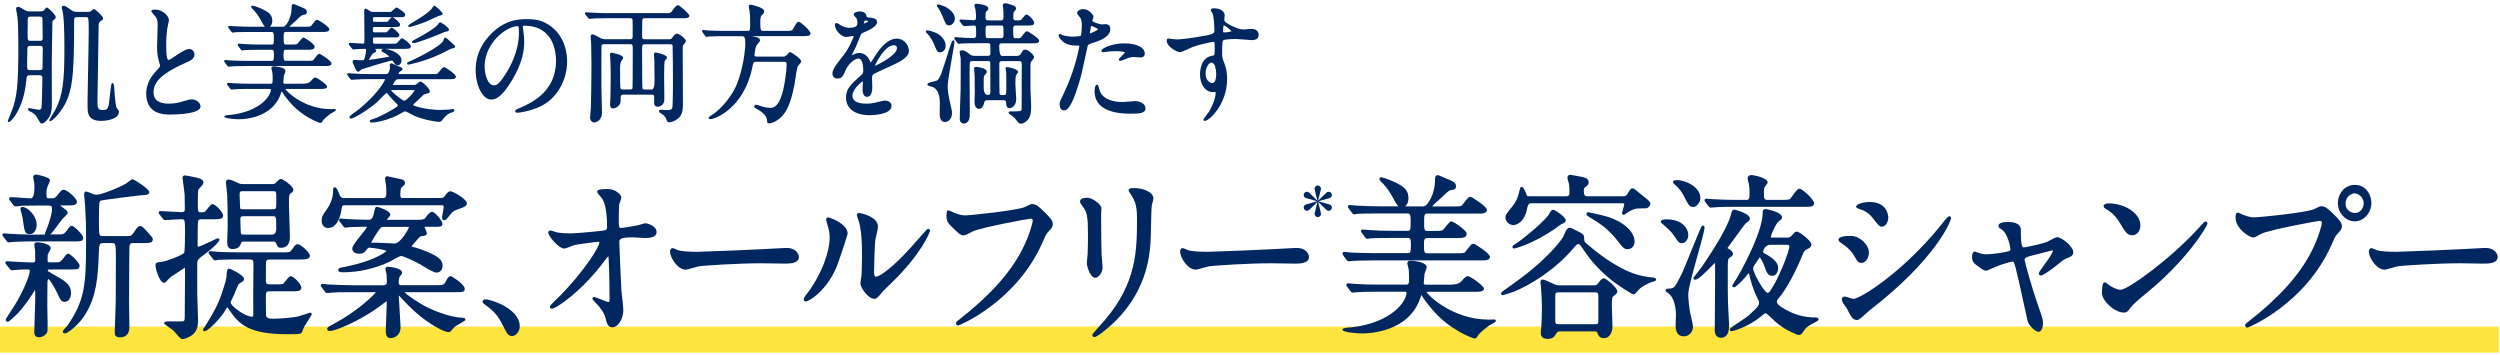 <svg width="767" height="109" viewBox="0 0 767 109" fill="none" xmlns="http://www.w3.org/2000/svg">
<path d="M766.65 100.191H0V108.191H766.65V100.191Z" fill="#FFE33F"/>
<path d="M21.79 89.878C21.79 87.278 19.99 86.168 16.26 84.118L16.02 83.978C14.66 83.208 14.66 83.198 14.66 82.908C14.66 82.748 14.84 82.668 15.19 82.668H21.13C23.85 82.668 24.41 82.668 24.41 81.488C24.41 80.608 21.59 77.808 20.93 77.808C20.52 77.808 20.17 78.268 19.59 79.038L19.49 79.168C18.87 80.058 18.47 80.478 17.51 80.478H15.18C14.75 80.478 14.6 80.328 14.6 79.918C14.6 79.808 14.61 79.398 14.62 78.978C14.63 78.548 14.65 78.128 14.64 78.088C14.66 77.998 14.84 77.678 14.97 77.448C15.35 76.768 15.54 76.418 15.54 76.158C15.54 74.578 11.46 74.328 11.42 74.328C10.98 74.328 10.51 74.558 10.51 75.068C10.51 75.358 10.75 76.698 10.76 76.698C10.76 77.168 10.77 77.668 10.79 78.178C10.8 78.678 10.81 79.178 10.81 79.638C10.81 80.298 10.75 80.528 10.03 80.528C8.95 80.528 7.32 80.438 5.59 80.348L3.7 80.248C3.53 80.248 2.93 80.198 2.55 80.168C2.36 80.148 2.23 80.138 2.21 80.138C1.69 80.138 1.65 80.498 1.65 80.608C1.65 80.788 1.72 80.928 1.88 81.108L2.99 82.488C3.07 82.618 3.26 82.938 3.7 82.938C3.78 82.938 4 82.908 4.22 82.878C4.4 82.858 4.57 82.828 4.68 82.828C5.8 82.718 6.89 82.668 8.21 82.668C9.13 82.668 9.13 82.778 9.13 83.178C9.13 84.538 7.08 89.488 4.53 93.598C4.41 93.798 4.14 94.198 3.82 94.688C1.75 97.868 1.75 97.928 1.75 98.088C1.75 98.448 2.01 98.728 2.36 98.728C2.5 98.728 2.79 98.728 5.24 96.338C7.53 94.038 9.67 90.658 10.5 89.338C10.6 89.148 10.68 89.008 10.75 88.908C10.81 89.328 10.81 90.328 10.81 91.888C10.81 92.568 10.74 94.548 10.67 96.648C10.59 98.828 10.52 101.088 10.52 101.908C10.52 102.298 10.52 103.468 12.02 103.468C13.25 103.468 14.29 102.448 14.44 102.038C14.61 101.598 14.61 100.738 14.61 99.018C14.61 98.658 14.59 97.588 14.56 96.468C14.53 95.238 14.51 93.948 14.51 93.468C14.51 92.888 14.53 91.068 14.54 89.448C14.55 88.158 14.56 87.008 14.56 86.748V86.558C14.59 86.328 14.64 85.618 14.79 85.618C15.21 85.688 16.49 87.678 17.54 89.878L17.63 90.078C18.6 92.158 18.8 92.598 19.9 92.598C21.13 92.598 21.8 91.208 21.8 89.898L21.79 89.878Z" fill="#002760"/>
<path d="M7.059 67.707C7.559 71.197 7.649 71.827 9.149 71.827C10.649 71.827 11.249 70.147 11.249 69.017C11.249 65.877 8.179 63.477 6.929 63.477C6.859 63.477 6.649 63.477 6.449 63.667C6.219 63.847 6.279 64.167 6.319 64.377V64.477C6.779 65.987 6.819 66.197 7.069 67.697L7.059 67.707Z" fill="#002760"/>
<path d="M45.459 71.4C43.829 69.6 43.619 69.37 43.009 69.37C42.399 69.37 42.209 69.62 40.879 71.55C40.289 72.42 39.919 72.42 39.099 72.42H31.719C30.379 72.42 30.349 72.42 30.349 68.26C30.349 62.07 30.449 61.78 30.879 61.57C31.509 61.33 41.209 60.11 42.689 59.97C45.199 59.81 45.799 59.77 45.799 58.9C45.799 58.03 41.209 55 40.639 55C40.409 55 40.159 55.18 39.389 55.79C39.219 55.93 39.069 56.04 39.009 56.09C36.829 57.49 31.109 59.74 29.749 59.74C29.329 59.74 28.929 59.63 28.569 59.53L28.439 59.49C28.359 59.46 28.209 59.4 28.029 59.32C27.149 58.94 26.679 58.76 26.429 58.76C26.029 58.76 25.819 59.05 25.819 59.61C25.819 59.76 25.909 60.82 26.059 62.6L26.129 63.49C26.319 66.66 26.409 68.25 26.409 74.53C26.409 87.5 25.959 92.34 20.609 99.99C20.579 100.03 20.509 100.09 20.439 100.17C19.669 100.95 19.279 101.41 19.279 101.76C19.279 101.96 19.369 102.29 19.989 102.29C20.559 102.29 23.999 100.07 26.339 96.18C29.579 90.77 30.039 85.08 30.299 78.2V78.05C30.399 74.97 30.459 74.58 31.669 74.58H34.639C35.329 74.58 35.559 75.12 35.559 78.3C35.559 86.32 35.539 91.06 35.509 92.39L35.439 94.45C35.319 98.18 35.209 101.41 35.209 101.88C35.209 102.73 35.339 103.49 36.859 103.49C38.689 103.49 39.699 102.38 39.699 100.35C39.699 99.82 39.679 98.29 39.649 96.71C39.619 95.02 39.599 93.26 39.599 92.62C39.599 91.4 39.649 76.31 39.699 75.77C39.789 74.61 40.409 74.58 40.479 74.58H43.599C45.719 74.58 46.879 74.58 46.879 73.45C46.879 72.98 46.769 72.87 45.939 71.95L45.449 71.41L45.459 71.4Z" fill="#002760"/>
<path d="M2.77 74.337C2.92 74.337 3.37 74.297 3.82 74.257C4.24 74.217 4.66 74.177 4.81 74.177L6.07 74.137C7.05 74.097 7.82 74.067 9.51 74.067H22.23C24.88 74.067 25.51 74.067 25.51 72.887C25.51 72.037 22.64 69.257 22.03 69.257C21.66 69.257 21.31 69.587 20.6 70.597C19.98 71.447 19.58 71.917 18.62 71.917H15.37C15.58 71.757 15.74 71.627 15.77 71.597C16.09 71.247 16.92 70.137 17.72 69.057C18.31 68.257 18.87 67.507 19.12 67.217C19.18 67.137 19.35 66.987 19.55 66.797C20.42 65.967 20.78 65.567 20.78 65.207C20.78 64.807 20.35 64.467 19.51 63.857C19.14 63.577 18.51 63.117 18.48 63.017H20.61C22.34 63.017 23.6 63.017 23.6 61.897C23.6 60.957 20.73 58.217 19.48 58.217C18.94 58.217 18.73 58.487 17.51 59.997C17.08 60.567 16.63 60.837 16.12 60.837H14.98C14.35 60.837 14.25 60.747 14.25 59.407C14.25 58.207 14.42 57.597 14.66 57.057C14.69 56.997 15.34 55.567 15.34 55.327C15.34 54.267 11.16 53.547 11.12 53.547C10.46 53.547 10.16 53.987 10.16 54.397C10.16 54.487 10.19 54.607 10.27 54.947C10.31 55.117 10.35 55.277 10.36 55.327V55.427C10.56 56.087 10.56 56.707 10.56 57.567C10.56 59.76 10.17 60.857 9.39 60.857C8.99 60.857 7.75 60.767 6.54 60.677C5.22 60.577 3.85 60.477 3.35 60.477C3.03 60.477 2.79 60.707 2.79 61.007C2.79 61.127 2.85 61.237 2.92 61.377L4.12 62.937C4.24 63.077 4.47 63.327 4.83 63.327C5.17 63.327 6.58 63.157 6.81 63.107C6.99 63.107 7.24 63.107 7.59 63.097C8.4 63.077 9.77 63.057 12.06 63.057H14.83C15.9 63.057 15.95 63.357 15.95 64.217C15.95 65.197 15.54 66.867 14.69 69.317L14.55 69.657C13.88 71.317 13.77 71.677 13.77 71.847C13.77 71.887 13.77 71.927 13.77 71.977H9.22C7.48 71.977 4.46 71.807 2.64 71.707C2.54 71.707 2.22 71.677 1.92 71.647C1.64 71.617 1.37 71.597 1.3 71.597C1.11 71.597 0.74 71.737 0.74 72.067C0.74 72.267 0.83 72.367 0.89 72.457C0.92 72.487 0.95 72.527 1.01 72.617L2.12 74.057C2.23 74.187 2.47 74.397 2.79 74.397L2.77 74.337Z" fill="#002760"/>
<path d="M95.211 95.938C95.101 95.938 94.941 95.988 93.301 96.508C92.491 96.768 91.561 97.068 91.271 97.138C89.661 97.468 85.921 97.788 83.571 97.788C82.264 97.788 81.611 97.381 81.611 96.568C81.611 96.128 81.601 94.878 81.581 93.658C81.571 92.478 81.561 91.308 81.561 90.908C81.561 89.368 81.761 89.368 83.281 89.368H89.421C91.251 89.368 92.461 89.368 92.461 88.248C92.461 87.128 90.051 84.728 89.231 84.728C88.811 84.728 88.371 85.208 87.491 86.358C87.321 86.578 87.121 86.838 87.031 86.918C86.761 87.218 86.641 87.238 84.581 87.238H83.141C81.901 87.238 81.571 87.238 81.571 85.908C81.571 81.078 81.601 80.438 81.611 80.388C81.791 79.628 82.091 79.628 82.991 79.628H91.551C92.941 79.628 93.641 79.578 94.241 79.428C94.531 79.318 95.081 79.118 95.081 78.498C95.081 77.438 92.231 74.918 91.301 74.918C90.731 74.918 90.561 75.158 89.621 76.498L89.511 76.648C88.991 77.408 88.931 77.418 86.641 77.418H73.521C70.591 77.418 68.131 77.358 66.741 77.258C66.581 77.258 66.051 77.198 65.621 77.148C65.061 77.078 64.711 77.048 64.561 77.048C64.041 77.048 64.001 77.448 64.001 77.578C64.001 77.768 64.121 77.908 64.321 78.118L65.281 79.388C65.431 79.608 65.621 79.888 66.001 79.888C66.081 79.888 66.331 79.848 66.581 79.798C66.771 79.758 66.961 79.728 67.061 79.718C68.781 79.608 72.051 79.608 73.271 79.608H76.291C77.511 79.608 77.761 79.608 77.761 81.098C77.761 81.818 77.751 83.278 77.731 85.018C77.691 89.088 77.641 94.668 77.711 96.178V96.288C77.711 96.628 77.711 96.978 77.591 97.088C77.521 97.158 77.381 97.168 77.281 97.168C75.301 97.168 70.761 93.908 70.761 92.798C70.761 92.528 71.371 91.338 71.571 90.938C71.661 90.758 71.731 90.618 71.761 90.548L71.801 90.458C72.981 87.488 73.121 87.158 73.541 86.928C74.631 86.268 74.861 86.138 74.861 85.558C74.861 84.418 70.651 82.418 70.391 82.418C69.671 82.418 69.641 82.858 69.501 84.708L69.481 84.948C69.431 85.998 68.001 90.268 67.381 91.848C66.781 93.268 65.871 95.428 63.101 99.808C62.991 99.988 62.861 100.178 62.741 100.348C62.441 100.788 62.301 100.988 62.301 101.198C62.301 101.358 62.401 101.618 62.761 101.618C63.981 101.618 68.311 96.948 69.381 94.758C69.471 94.598 69.621 94.318 69.771 94.308C69.841 94.348 70.051 94.658 70.231 94.908C73.171 99.368 76.161 102.528 88.011 102.528H88.351C88.581 102.528 88.801 102.528 89.011 102.528C91.901 102.528 92.261 102.388 92.441 102.188C92.631 101.978 92.831 101.468 93.101 100.778C93.201 100.528 93.281 100.308 93.321 100.238L93.741 99.578C95.014 97.591 95.651 96.548 95.651 96.448C95.651 96.108 95.411 95.918 95.191 95.918L95.211 95.938Z" fill="#002760"/>
<path d="M63.601 77.366C65.281 76.116 67.311 74.156 67.311 73.586C67.311 73.316 67.091 73.116 66.801 73.116C66.651 73.116 66.491 73.186 65.091 73.856C63.771 74.496 61.311 75.676 60.811 75.676C60.721 75.676 60.691 75.676 60.681 75.676C60.631 75.576 60.631 75.176 60.631 74.796C60.631 70.036 60.701 68.076 60.761 67.826C60.921 67.296 61.271 67.266 62.241 67.266H65.461C67.261 67.266 68.451 67.266 68.451 66.146C68.451 65.126 66.121 62.626 65.171 62.626C64.821 62.626 64.481 62.986 63.581 64.136C63.361 64.416 63.141 64.696 63.021 64.816C62.921 64.926 62.731 65.136 61.711 65.136C60.691 65.136 60.691 65.136 60.691 61.636C60.691 58.736 60.841 58.216 60.871 58.146C60.921 58.076 61.051 57.946 61.201 57.786C62.031 56.906 62.421 56.416 62.421 56.026C62.421 55.096 61.321 54.766 60.711 54.586C59.471 54.286 56.981 53.816 56.811 53.816C56.081 53.816 56.001 54.336 56.001 54.556C56.001 54.626 56.031 54.836 56.191 56.056C56.361 57.356 56.621 59.316 56.651 59.846C56.701 61.856 56.701 62.076 56.701 63.866C56.701 64.786 56.651 65.086 55.681 65.086C55.231 65.086 53.891 65.006 52.601 64.926C51.191 64.846 49.741 64.756 49.201 64.756C48.911 64.756 48.691 64.966 48.691 65.226C48.691 65.456 48.751 65.526 48.961 65.816L49.941 67.056C50.071 67.246 50.271 67.536 50.641 67.536C50.691 67.536 50.831 67.526 50.981 67.516C51.141 67.506 51.311 67.486 51.411 67.486C52.391 67.416 54.811 67.266 55.591 67.266C56.691 67.266 56.761 67.266 56.761 71.096C56.761 76.666 56.551 77.426 56.511 77.516C56.131 78.226 51.171 80.146 49.611 80.326H49.481C48.151 80.496 47.701 80.546 47.701 81.396C47.701 82.386 48.931 86.766 50.291 86.766C50.721 86.766 51.021 86.416 51.211 86.196C52.091 85.126 52.251 85.026 53.861 84.016L53.981 83.936C54.211 83.816 54.711 83.456 55.301 83.056C55.761 82.736 56.421 82.276 56.731 82.086C56.771 82.396 56.771 83.116 56.771 84.166C56.771 85.096 56.751 87.806 56.721 90.566C56.691 93.446 56.671 96.396 56.671 97.446C56.671 98.446 56.441 98.606 55.701 98.606H51.341C50.511 98.606 50.381 98.966 50.381 99.186C50.381 99.406 50.381 99.396 51.501 100.186C52.181 100.666 53.111 101.316 53.321 101.526C53.411 101.616 53.591 101.826 53.811 102.096C54.921 103.426 55.491 104.026 55.941 104.026C56.531 104.026 57.341 103.746 58.401 103.156C60.761 101.796 60.761 99.576 60.761 98.106C60.761 97.546 60.701 95.956 60.641 94.266C60.581 92.496 60.511 90.656 60.511 89.986V80.836C60.511 79.726 60.681 79.526 63.631 77.366H63.601Z" fill="#002760"/>
<path d="M89.321 59.197C89.661 58.987 89.981 58.777 89.981 58.187C89.981 57.037 86.661 54.887 86.151 54.887C85.701 54.887 84.691 55.997 84.661 56.027C84.221 56.467 84.151 56.467 83.431 56.467H74.671C73.861 56.467 73.711 56.467 72.741 56.007L72.621 55.947C71.471 55.417 70.771 55.097 70.161 55.097C69.771 55.097 69.301 55.247 69.301 55.947C69.301 55.967 69.351 56.407 69.411 56.977C69.521 57.917 69.671 59.247 69.701 59.617C69.801 61.817 69.851 64.697 69.851 69.567C69.851 69.927 69.811 70.947 69.771 71.947C69.731 72.917 69.701 73.877 69.701 74.197C69.701 74.747 69.701 76.407 71.251 76.407C73.241 76.407 73.601 75.507 74.021 74.467C74.121 74.157 74.371 74.117 75.311 74.117H83.481C84.261 74.117 84.521 74.117 84.771 74.737C84.971 75.337 85.191 76.017 86.151 76.017C88.941 76.017 88.941 73.447 88.941 72.607C88.941 71.827 88.861 69.627 88.791 67.507C88.721 65.507 88.651 63.437 88.651 62.747C88.651 59.827 88.681 59.687 89.321 59.187V59.197ZM84.751 62.977C84.751 64.197 84.511 64.197 83.381 64.197H74.921C73.711 64.197 73.711 64.167 73.651 63.577C73.611 63.297 73.511 59.887 73.511 59.707C73.511 58.657 73.741 58.657 74.831 58.657H83.391C84.601 58.657 84.761 58.657 84.761 59.987V62.977H84.751ZM75.121 66.327H83.491C84.741 66.327 84.761 66.327 84.761 69.997C84.761 71.317 84.337 71.977 83.491 71.977H75.221C73.991 71.977 73.961 71.937 73.901 71.367C73.801 70.687 73.751 68.027 73.751 67.227C73.751 66.367 73.971 66.337 75.121 66.337V66.327Z" fill="#002760"/>
<path d="M141.87 97.46C137.73 97.4 132.15 94.8 131.53 94.5C128.42 93.03 124.7 90.38 124.12 89.64C124.19 89.64 124.28 89.64 124.34 89.64H139.64C141.96 89.64 142.58 89.64 142.58 88.57C142.58 87.25 138.58 84.72 138.31 84.72C137.61 84.72 137.25 85.41 136.8 86.28C136.16 87.5 135.96 87.5 133.56 87.5H123.21C122.67 87.5 122.33 87.46 122.33 86.61C122.33 85.68 122.47 85.2 122.54 85.02C122.58 84.94 122.69 84.81 122.81 84.65C123.2 84.15 123.37 83.9 123.37 83.67C123.37 82.12 119.09 81.84 119.05 81.84C118.32 81.84 118.24 82.32 118.24 82.53C118.24 82.7 118.33 83.06 118.51 83.76C118.55 83.91 118.58 84.02 118.59 84.03C118.63 84.63 118.69 85.56 118.69 86.24C118.69 87.06 118.52 87.51 117.62 87.51H107.92C105.9 87.51 104.13 87.43 102.08 87.33L101.14 87.29C101 87.29 100.59 87.25 100.15 87.21C99.66 87.17 99.14 87.12 98.96 87.12C98.44 87.12 98.4 87.48 98.4 87.59C98.4 87.79 98.49 87.9 98.57 88C98.6 88.04 98.65 88.1 98.72 88.19L99.65 89.43C99.78 89.62 99.98 89.91 100.4 89.91C100.48 89.91 100.68 89.89 100.9 89.86C101.11 89.83 101.34 89.8 101.48 89.8C102.44 89.69 104.58 89.64 107.68 89.64H114.76C114.97 89.64 115.18 89.64 115.33 89.65C114.5 90.64 110.02 95.25 102.51 99.3C100.63 100.3 100.39 100.43 100.39 100.98C100.39 101.2 100.49 101.56 101.2 101.56C102.63 101.56 110.51 98.65 117.67 93.09C117.94 92.86 118.43 92.5 118.62 92.39C118.64 92.47 118.66 92.62 118.66 92.92C118.66 93.49 118.59 95.16 118.52 96.92C118.44 98.84 118.36 100.83 118.36 101.57C118.36 103 118.83 103.73 119.76 103.73C120.92 103.73 122.9 103.01 122.9 100.32C122.9 100.26 122.86 99.57 122.74 97.64C122.59 95.07 122.35 91.19 122.35 90.85C122.35 90.76 122.35 90.7 122.36 90.65C122.59 90.85 123.06 91.36 123.85 92.2L123.99 92.35C130.5 99.4 136.52 101.89 137.47 101.89C137.69 101.89 138.03 101.89 138.28 101.61L138.55 101.31C138.81 101.01 139.36 100.39 139.51 100.27C139.69 100.09 140.46 99.65 141.08 99.3C142.57 98.45 142.78 98.3 142.78 98C142.78 97.47 142.11 97.51 141.88 97.47L141.87 97.46Z" fill="#002760"/>
<path d="M138.249 58.686C137.539 58.686 137.219 59.116 136.379 60.246C135.999 60.746 135.829 60.756 134.089 60.756H123.839C123.139 60.756 122.819 60.756 122.819 59.866C122.819 57.786 123.079 57.576 123.319 57.376C123.979 56.856 124.249 56.646 124.249 56.106C124.249 55.636 123.869 55.196 123.309 55.046C123.179 55.026 122.379 54.846 121.489 54.646C118.889 54.066 118.869 54.066 118.789 54.066C118.409 54.066 118.129 54.366 118.129 54.756C118.129 55.006 118.229 55.626 118.359 56.356L118.429 56.766C118.529 57.556 118.529 58.536 118.529 59.386C118.529 60.236 118.379 60.766 117.559 60.766H105.379C104.846 60.766 104.449 60.436 104.189 59.776L104.139 59.656C104.009 59.286 103.359 57.446 102.709 57.446C102.559 57.446 102.199 57.516 102.199 58.136C102.199 59.296 102.199 61.456 100.239 64.246C98.979 66.016 98.689 66.476 98.689 67.666C98.689 69.066 99.439 69.936 100.639 69.936C102.849 69.936 104.309 67.796 104.859 63.746C104.959 63.016 105.299 62.966 105.839 62.966H135.339C135.979 62.966 136.119 62.986 136.119 63.526C136.119 63.746 135.979 64.526 135.869 65.146C135.719 65.986 135.629 66.506 135.629 66.736C135.629 67.306 135.849 67.586 136.289 67.586C136.729 67.586 136.989 67.276 137.649 66.456L137.769 66.306C138.999 64.686 139.399 64.556 141.319 63.926L141.469 63.866C142.129 63.626 143.239 63.236 143.239 62.326C143.239 61.186 139.069 58.696 138.269 58.696L138.249 58.686Z" fill="#002760"/>
<path d="M104.539 82.157H104.439C104.209 82.237 103.779 82.357 103.779 82.797C103.779 83.537 104.649 83.537 105.229 83.537C110.109 83.537 115.229 82.367 119.649 80.237C119.789 80.167 120.049 80.017 120.369 79.837C121.059 79.447 122.659 78.547 122.999 78.527C123.689 78.527 126.419 79.827 127.439 80.307L127.739 80.447C128.019 80.587 128.599 80.927 129.259 81.327C131.449 82.637 133.189 83.637 133.889 83.637C135.279 83.637 135.789 82.407 135.789 81.587C135.789 79.747 134.709 78.487 128.559 76.287C128.419 76.237 128.049 76.137 127.659 76.027C127.099 75.877 126.469 75.697 126.349 75.657C126.319 75.637 126.279 75.607 126.259 75.577C126.369 75.407 126.779 74.867 128.289 73.207C128.769 72.627 128.849 72.547 129.289 72.467C130.459 72.317 130.939 72.257 130.939 71.567C130.939 71.287 130.719 70.757 130.389 69.997C130.319 69.837 130.259 69.697 130.209 69.587H132.849C135.179 69.587 135.739 69.587 135.739 68.567C135.739 67.787 133.439 64.987 132.599 64.987C131.909 64.987 131.199 65.887 130.529 66.807L130.479 66.877C130.089 67.387 129.359 67.437 127.649 67.437H118.889C118.809 67.437 118.719 67.437 118.649 67.437C118.749 67.297 118.949 67.057 119.089 66.897C119.509 66.417 119.749 66.127 119.749 65.837C119.749 64.657 116.039 63.457 115.719 63.457C115.129 63.457 115.089 63.637 114.719 65.377C114.289 67.427 113.629 67.427 112.999 67.427C111.249 67.427 107.139 67.267 106.429 67.217C106.109 67.157 104.849 67.047 104.579 67.047C104.059 67.047 104.019 67.407 104.019 67.517C104.019 67.767 104.089 67.847 104.339 68.117L105.269 69.357C105.399 69.547 105.599 69.837 106.019 69.837C106.129 69.837 106.439 69.797 106.759 69.757C107.039 69.717 107.309 69.677 107.399 69.677C107.439 69.677 107.569 69.677 107.759 69.667C108.469 69.637 110.119 69.567 112.299 69.567C112.389 69.567 112.559 69.567 112.579 69.587C112.549 69.917 111.479 71.247 110.699 72.207C109.119 74.167 108.079 75.507 108.079 76.287C108.079 77.357 109.139 77.847 110.129 77.847C111.539 77.847 111.889 77.397 112.739 76.287C112.949 76.017 113.079 75.987 113.339 75.987C114.339 75.987 117.879 76.567 118.599 77.007C117.999 77.617 114.919 79.527 110.079 80.837C107.119 81.667 104.729 82.107 104.529 82.127L104.539 82.157ZM117.909 69.597H125.189C125.309 69.597 125.469 69.597 125.469 69.617C125.439 70.217 122.889 74.697 121.079 74.697C120.689 74.697 119.579 74.637 118.499 74.587C117.419 74.537 116.399 74.477 116.029 74.477H113.899C113.899 74.477 113.859 74.477 113.839 74.477C114.139 73.837 115.219 72.047 116.079 70.797C116.899 69.627 117.099 69.587 117.909 69.587V69.597Z" fill="#002760"/>
<path d="M148.951 91.85C148.351 91.85 148.041 92.22 148.041 92.59C148.041 92.88 148.301 93.11 148.891 93.54C151.801 95.55 153.051 97.46 153.971 99.23C155.641 102.57 155.891 103.08 157.171 103.08C158.331 103.08 159.461 101.61 159.461 100.1C159.461 94.72 150.661 91.84 148.951 91.84V91.85Z" fill="#002760"/>
<path d="M197.999 68.498C197.799 68.498 197.399 68.608 196.589 68.858C196.239 68.968 195.839 69.088 195.699 69.108L195.169 69.208C193.839 69.458 191.349 69.918 190.519 69.918C189.959 69.918 189.839 69.818 189.839 67.068C189.839 66.208 189.889 63.278 189.969 62.728L190.019 62.588C190.459 61.408 190.629 60.848 190.629 60.588C190.629 59.818 188.969 57.988 186.359 57.988C183.749 57.988 183.219 58.328 183.219 58.838C183.219 59.128 183.489 59.508 184.319 60.398L184.399 60.488C184.899 61.088 186.249 62.688 186.249 69.728C186.249 70.328 186.069 70.538 185.449 70.678C184.819 70.818 177.499 71.598 174.789 71.598C173.879 71.598 172.149 71.558 170.809 71.278C170.729 71.258 170.529 71.198 170.289 71.118C169.469 70.848 169.069 70.728 168.849 70.728C168.569 70.728 168.189 70.948 168.189 71.368C168.189 72.358 171.389 76.248 173.109 76.248C173.459 76.248 174.299 75.928 175.449 75.478C175.779 75.348 176.049 75.238 176.169 75.198C177.049 74.988 182.849 74.178 183.709 74.178C183.869 74.178 183.889 74.328 183.889 74.418C183.889 75.758 179.249 83.108 171.969 90.608C171.879 90.698 171.709 90.858 171.499 91.058C168.809 93.638 168.689 93.878 168.689 94.128C168.689 94.438 168.999 94.708 169.349 94.708C170.629 94.708 178.699 89.238 185.679 79.748C186.059 79.228 186.449 78.698 186.579 78.648C186.579 78.648 186.659 78.648 186.679 78.708C186.769 79.168 187.009 85.768 187.009 91.738C187.009 92.398 186.929 92.678 186.729 92.678C186.379 92.668 184.249 91.818 183.339 91.458C182.726 91.218 182.386 91.098 182.319 91.098C182.089 91.098 181.759 91.288 181.759 91.628C181.759 91.808 181.799 91.908 182.799 92.968L182.959 93.138C183.979 94.148 185.329 95.888 185.729 97.428C186.179 99.238 186.469 100.428 187.909 100.428C189.479 100.428 191.239 98.108 191.239 94.998C191.239 94.378 190.979 92.078 190.789 90.388C190.729 89.808 190.669 89.338 190.649 89.088C190.549 87.858 190.009 75.108 190.009 74.418C190.009 73.458 190.009 72.818 193.999 72.818C194.279 72.818 195.109 72.868 195.909 72.918C196.809 72.978 197.669 73.028 198.009 73.028C200.849 73.028 201.439 72.028 201.439 71.198C201.439 69.238 198.519 68.498 198.009 68.498H197.999Z" fill="#002760"/>
<path d="M241.27 76.059C241.15 76.059 240.95 76.069 240.75 76.089C240.55 76.099 240.33 76.119 240.18 76.119H240.16C232.95 76.549 215.67 77.259 214.05 77.259C211.25 77.259 209.04 77.079 208.09 76.779C208.01 76.759 207.72 76.629 207.5 76.539C206.84 76.249 206.53 76.119 206.33 76.119C205.9 76.119 205.57 76.559 205.57 77.139C205.57 79.139 207.97 82.729 210.34 82.729C210.73 82.729 211.68 82.469 212.97 82.089C213.53 81.929 214.06 81.779 214.28 81.739C215.45 81.469 226.87 80.769 233.55 80.769C234.03 80.769 235.42 80.799 236.87 80.819C238.43 80.849 240.04 80.879 240.63 80.879C242.19 80.879 245.1 80.879 245.1 78.829C245.1 78.109 244.4 76.069 241.27 76.069V76.059Z" fill="#002760"/>
<path d="M254.091 66.699C253.791 66.699 253.481 66.869 253.481 67.339C253.481 67.619 253.561 67.909 253.651 68.249L253.701 68.419C254.491 71.079 254.531 71.639 254.531 72.999C254.531 74.599 254.101 80.449 248.611 88.739C248.521 88.859 248.381 89.049 248.201 89.269C247.061 90.729 246.561 91.439 246.561 91.839C246.561 92.209 246.821 92.479 247.171 92.479C248.471 92.479 253.751 88.849 256.661 81.909C257.331 80.269 260.051 72.059 260.051 71.699C260.051 68.619 254.621 66.709 254.091 66.709V66.699Z" fill="#002760"/>
<path d="M284.781 70.178C284.531 70.178 284.471 70.178 280.631 74.568C280.011 75.268 279.501 75.858 279.261 76.128C274.391 81.538 270.011 84.888 268.741 84.888C268.441 84.888 268.161 84.718 268.161 83.458C268.161 81.688 268.361 75.088 268.551 73.658C268.581 73.468 268.671 73.048 268.791 72.548C269.101 71.158 269.351 69.968 269.351 69.518C269.351 66.398 264.011 65.348 263.541 65.348C263.221 65.348 262.881 65.568 262.881 65.978C262.881 66.198 263.041 66.698 263.481 67.898L263.551 68.088C263.891 69.428 264.461 71.678 264.461 78.178C264.461 79.738 264.401 83.858 264.271 84.808C264.271 84.828 263.971 86.488 263.971 86.838C263.971 88.018 265.251 89.878 266.441 90.868C266.911 91.258 267.571 91.688 268.211 91.688C268.291 91.688 268.371 91.688 268.451 91.668C268.921 91.598 269.411 91.178 270.321 90.048C270.661 89.568 271.201 88.978 273.691 86.618C282.651 77.948 285.331 71.228 285.331 70.788C285.331 70.478 285.071 70.208 284.771 70.208L284.781 70.178Z" fill="#002760"/>
<path d="M320.311 64.929C318.751 63.429 317.891 62.609 316.661 62.609C316.251 62.609 316.041 62.709 314.671 63.389L314.421 63.509C312.351 64.509 297.841 66.089 295.921 66.089C295.011 66.089 293.131 65.539 291.981 64.929L291.691 64.809C291.391 64.679 291.131 64.569 290.871 64.569H290.571L290.521 64.869C290.421 65.419 290.371 65.719 290.371 66.189C290.371 67.899 290.931 68.529 291.911 69.489C294.491 72.109 294.921 72.209 295.731 72.209C295.881 72.209 296.221 72.209 298.451 70.979C301.331 69.719 315.551 67.109 316.121 67.089C316.851 67.089 316.851 67.549 316.851 67.709C316.851 68.149 315.941 72.069 313.521 76.749C309.901 83.809 303.361 91.029 294.041 98.219C293.521 98.619 293.291 98.799 293.291 99.189C293.291 99.479 293.541 99.879 294.001 99.879C294.151 99.879 311.801 92.729 319.881 74.289C320.821 72.119 321.001 71.729 321.751 70.959C322.671 69.949 322.981 69.599 322.981 68.759C322.981 67.839 322.601 67.159 320.331 64.939L320.311 64.929Z" fill="#002760"/>
<path d="M338.269 82.09C338.269 81.67 338.139 80.13 338.039 79.01L337.969 78.16C337.919 76.93 337.819 72.07 337.819 65.65C337.819 65.52 337.839 65.15 337.869 64.77C337.899 64.38 337.919 63.99 337.919 63.85C337.919 62.66 335.009 60.66 333.649 60.66C332.289 60.66 331.359 61.09 331.359 61.73C331.359 62.31 331.699 62.73 332.079 63.21C333.559 65.1 333.789 66.29 333.789 72.3C333.789 73.3 333.789 75.4 333.689 77.85C333.689 78.05 333.629 78.65 333.569 79.17C333.509 79.77 333.439 80.33 333.439 80.57C333.439 81.92 334.559 85.23 336.029 85.23C336.989 85.23 338.269 83.68 338.269 82.09Z" fill="#002760"/>
<path d="M348.061 57.707C346.941 57.707 346.261 57.757 346.261 58.397C346.261 58.627 346.341 58.767 346.961 59.687C347.961 61.267 348.831 62.627 348.831 66.787C348.831 76.537 348.831 86.607 339.021 98.137C338.831 98.357 338.391 98.847 337.871 99.427C335.121 102.487 335.121 102.557 335.121 102.777C335.121 103.147 335.391 103.417 335.781 103.417C336.681 103.417 340.321 100.247 340.471 100.117C351.771 90.227 352.671 78.467 352.971 74.607C353.041 73.747 353.081 71.667 353.131 69.467C353.191 66.847 353.251 63.877 353.361 63.097C353.401 62.857 353.491 62.547 353.581 62.217C353.731 61.687 353.861 61.197 353.861 60.857C353.861 59.157 351.201 57.717 348.051 57.717L348.061 57.707Z" fill="#002760"/>
<path d="M397.761 76.059C397.641 76.059 397.441 76.069 397.241 76.089C397.041 76.099 396.821 76.119 396.671 76.119H396.651C389.441 76.549 372.161 77.259 370.541 77.259C367.741 77.259 365.531 77.079 364.581 76.779C364.501 76.759 364.211 76.629 363.991 76.539C363.331 76.249 363.021 76.119 362.821 76.119C362.391 76.119 362.061 76.559 362.061 77.139C362.061 79.139 364.461 82.729 366.831 82.729C367.221 82.729 368.171 82.469 369.461 82.089C370.021 81.929 370.551 81.779 370.771 81.739C371.941 81.469 383.361 80.769 390.041 80.769C390.521 80.769 391.911 80.799 393.361 80.819C394.921 80.849 396.531 80.879 397.121 80.879C398.681 80.879 401.591 80.879 401.591 78.829C401.591 78.109 400.891 76.069 397.761 76.069V76.059Z" fill="#002760"/>
<path d="M412.101 78.388L413.111 79.718L413.181 79.798C413.311 79.958 413.501 80.168 413.831 80.168C413.911 80.168 414.111 80.148 414.331 80.118C414.541 80.088 414.771 80.058 414.911 80.058C415.461 79.998 416.991 79.898 421.111 79.898H454.081C455.841 79.898 457.121 79.898 457.121 78.778C457.121 77.728 452.461 74.768 452.101 74.768C451.491 74.768 451.301 75.028 450.001 76.708L449.831 76.928C449.261 77.698 449.201 77.708 446.951 77.708H437.841C436.951 77.708 436.871 77.218 436.871 74.908C436.871 73.588 437.001 73.038 437.841 73.038H446.851C448.601 73.038 449.981 73.038 449.981 71.698C449.981 70.618 445.821 67.908 445.311 67.908C444.911 67.908 444.501 68.348 443.441 69.678C443.171 70.018 442.861 70.408 442.751 70.498C442.421 70.778 442.141 70.848 440.171 70.848H437.841C436.981 70.848 436.921 70.408 436.921 67.948C436.921 65.988 437.011 65.538 437.841 65.538H453.141C454.901 65.538 456.181 65.538 456.181 64.358C456.181 63.328 451.521 60.398 451.161 60.398C450.551 60.398 450.361 60.658 449.061 62.338L448.891 62.558C448.321 63.328 448.261 63.338 446.011 63.338H439.971C439.751 63.338 439.441 63.338 439.391 63.318C439.391 63.268 439.521 63.138 439.611 63.048L439.741 62.908C440.011 62.618 441.621 61.158 442.051 60.798C444.401 58.538 444.561 58.418 445.391 58.278C445.821 58.228 446.711 58.118 446.711 57.158C446.711 56.028 445.741 55.618 444.711 55.188C441.421 53.738 441.211 53.738 441.101 53.738C440.241 53.738 440.241 54.508 440.241 55.788C440.241 58.958 438.181 63.318 436.691 63.318H431.081C431.781 62.818 432.111 61.828 432.111 60.848C432.111 57.928 430.161 56.988 427.691 55.778C425.741 54.868 423.931 54.378 423.771 54.378C423.581 54.378 423.211 54.518 423.211 54.848C423.211 55.118 423.381 55.338 423.541 55.538L423.621 55.648C424.521 56.518 425.811 57.938 426.871 59.808C427.991 61.858 428.531 62.848 429.031 63.298H423.041C420.991 63.298 419.161 63.218 417.041 63.118L416.211 63.078C416.071 63.078 415.661 63.038 415.231 62.998C414.741 62.958 414.221 62.908 414.041 62.908C413.571 62.908 413.531 63.268 413.531 63.378C413.531 63.608 413.591 63.678 413.801 63.978L414.731 65.218C414.911 65.488 415.141 65.758 415.481 65.758C415.631 65.758 416.301 65.668 416.571 65.598C416.691 65.598 416.871 65.598 417.121 65.578C417.911 65.548 419.561 65.488 422.811 65.488H431.821C432.721 65.488 432.791 66.118 432.791 68.068C432.791 70.578 432.711 70.808 431.871 70.808H427.021C424.541 70.808 422.521 70.748 420.241 70.588C420.101 70.588 419.691 70.548 419.261 70.508C418.771 70.468 418.251 70.418 418.071 70.418C417.781 70.418 417.561 70.628 417.561 70.888C417.561 71.118 417.621 71.188 417.831 71.488L418.791 72.768C418.941 72.988 419.131 73.268 419.511 73.268C419.661 73.268 420.331 73.178 420.601 73.108C420.731 73.108 420.901 73.108 421.151 73.088C421.941 73.058 423.581 72.998 426.791 72.998H431.941C432.771 72.998 432.861 73.558 432.861 74.758C432.861 77.258 432.801 77.658 431.941 77.658H421.401C419.201 77.658 417.181 77.608 414.671 77.498C414.341 77.448 412.811 77.278 412.441 77.278C412.031 77.278 411.881 77.558 411.881 77.808L411.921 77.998L411.991 78.098C411.991 78.098 412.061 78.188 412.151 78.348L412.101 78.388Z" fill="#002760"/>
<path d="M458.279 98.007C458.179 98.007 457.889 98.017 457.569 98.027C457.229 98.037 456.869 98.057 456.739 98.057C445.579 98.057 437.999 90.487 437.659 89.557C437.729 89.527 438.009 89.527 438.229 89.527H452.289C453.889 89.527 455.279 89.527 455.279 88.507C455.279 87.727 451.079 84.717 450.359 84.717C449.709 84.717 449.069 85.437 448.449 86.207C447.829 86.953 446.733 87.327 445.159 87.327H437.539C436.809 87.327 436.809 87.157 436.809 86.767C436.809 86.597 436.999 84.367 437.049 83.997C437.059 83.917 437.189 83.597 437.279 83.357C437.539 82.657 437.699 82.217 437.699 81.977C437.699 80.197 432.879 79.977 432.829 79.977C432.129 79.977 431.769 80.227 431.769 80.717C431.769 80.917 431.799 81.047 431.909 81.467L432.079 82.167C432.219 82.697 432.309 83.387 432.309 85.177C432.309 86.967 432.229 87.317 431.389 87.317H422.579C420.059 87.317 418.029 87.257 415.749 87.097C415.609 87.097 415.199 87.057 414.759 87.017C414.269 86.977 413.749 86.927 413.569 86.927C413.279 86.927 413.059 87.137 413.059 87.397C413.059 87.627 413.119 87.697 413.329 87.997L414.289 89.277L414.399 89.397C414.549 89.577 414.719 89.777 414.999 89.777C415.079 89.777 415.319 89.747 415.559 89.717C415.759 89.697 415.959 89.667 416.069 89.667C417.149 89.557 419.249 89.507 422.319 89.507H430.779C431.509 89.507 431.509 89.507 431.509 89.957C431.509 92.147 427.349 98.967 414.649 100.427C414.619 100.427 411.859 100.477 411.859 101.117C411.859 102.077 417.159 102.297 417.969 102.297C420.339 102.297 432.319 101.767 435.789 91.327L435.949 90.867C435.999 90.727 436.039 90.597 436.079 90.497C436.139 90.577 436.209 90.687 436.259 90.747L436.329 90.847C436.809 91.647 437.489 92.687 439.479 95.027C444.879 101.407 452.059 103.867 452.429 103.867C452.889 103.867 453.209 103.367 453.379 102.997C453.979 102.057 456.119 100.417 456.749 99.937C456.849 99.857 457.249 99.647 457.599 99.457C458.779 98.807 458.929 98.727 458.929 98.447C458.929 98.307 458.869 97.977 458.269 97.977L458.279 98.007Z" fill="#002760"/>
<path d="M487.281 65.117C486.951 65.117 486.721 65.357 486.721 65.697C486.721 66.157 487.781 66.727 487.991 66.827L488.241 66.977C490.701 68.487 493.491 70.207 496.801 74.527C497.771 75.807 498.261 76.457 499.361 76.457C500.461 76.457 501.501 75.587 501.501 74.137C501.501 71.807 499.271 68.387 492.971 66.437C491.251 65.927 487.431 65.117 487.271 65.117H487.281Z" fill="#002760"/>
<path d="M464.261 69.059C465.601 69.059 467.831 67.749 468.481 64.129C468.694 62.949 469.071 62.359 469.611 62.359H497.681C498.231 62.359 498.311 62.409 498.311 62.759C498.311 62.969 497.981 64.059 497.831 64.579C497.641 65.229 497.621 65.289 497.621 65.369C497.621 65.679 497.831 65.899 498.131 65.899C498.431 65.899 498.971 65.439 499.141 65.289L499.261 65.219C500.811 64.319 501.451 63.939 503.041 63.939C505.021 63.939 505.191 63.889 505.331 63.849C505.921 63.559 506.331 62.999 506.331 62.489C506.331 61.899 505.591 61.299 504.551 60.509C504.381 60.379 504.001 60.059 503.551 59.689C502.421 58.749 501.601 58.069 501.331 57.919C501.211 57.859 501.051 57.769 500.761 57.769C500.391 57.769 500.091 58.169 499.371 59.379C499.261 59.559 499.181 59.709 499.151 59.739C498.881 60.039 498.581 60.219 497.931 60.219H487.241C486.451 60.219 485.921 60.219 485.921 58.619C485.921 57.689 486.001 57.639 486.561 57.279C486.811 57.099 487.401 56.659 487.401 55.899C487.401 55.289 487.001 54.769 486.351 54.539C485.941 54.349 481.981 53.629 481.791 53.629C481.251 53.629 480.881 53.989 480.881 54.539C480.881 54.749 480.991 55.129 481.171 55.729C481.241 55.979 481.311 56.199 481.331 56.309C481.461 56.879 481.521 58.109 481.521 59.059C481.521 60.009 481.291 60.219 480.201 60.219H469.061C468.511 60.219 468.481 60.179 468.091 59.049L468.061 58.959C467.321 57.329 466.991 57.329 466.841 57.329C466.481 57.329 466.391 57.679 466.191 58.449L466.131 58.659C465.841 59.859 465.451 61.509 463.981 63.339C462.231 65.479 461.871 65.919 461.871 66.729C461.871 67.919 463.031 69.049 464.261 69.049V69.059Z" fill="#002760"/>
<path d="M475.19 65.789C474.62 66.789 471.23 70.139 466.37 73.849C466.25 73.939 465.96 74.129 465.63 74.349C464.11 75.339 464.01 75.449 464.01 75.709C464.01 76.019 464.22 76.239 464.52 76.239C464.88 76.239 470.01 74.939 477 70.239L477.37 69.959C477.82 69.619 478.75 68.909 478.96 68.809C479.9 68.429 480.37 68.239 480.37 67.549C480.37 66.599 477.06 64.359 476.54 64.359C475.98 64.359 475.77 64.739 475.19 65.789Z" fill="#002760"/>
<path d="M507.21 85.159C504.76 84.939 503.04 84.489 502.23 84.249C495.73 82.299 489.04 76.769 486.47 74.469C486.37 74.379 486.3 74.319 486.29 74.309C486.103 74.129 486.01 73.689 486.01 72.989C486.01 71.989 485.44 71.669 484.57 71.199L484.11 70.969C482.44 70.109 481.88 69.859 481.63 69.859C480.94 69.859 480.55 70.579 480.4 70.839C479.72 72.449 479.53 72.859 478.96 73.589C473.91 80.249 466.22 85.679 462.93 87.999L462.71 88.159C460.67 89.519 460.52 89.809 460.52 90.099C460.52 90.359 460.74 90.569 461.03 90.569C461.26 90.569 463.98 89.689 464.43 89.509C469.28 87.539 476.93 82.919 482.54 76.389C483.77 74.929 483.84 74.889 484.19 74.889C484.57 74.889 484.58 74.889 485.27 75.849L485.36 75.979C487.47 79.049 488.99 81.269 493.51 85.209C496.27 87.589 500.78 90.309 501.12 90.309C501.53 90.309 501.89 89.909 502.11 89.659C503.25 87.979 505.54 87.009 506.43 86.639C507.79 86.259 508.03 86.139 508.06 85.879C508.1 85.749 508.08 85.609 508 85.489C507.82 85.209 507.4 85.149 507.19 85.169L507.21 85.159Z" fill="#002760"/>
<path d="M492.079 85.379C491.599 85.379 491.079 85.809 490.409 86.769C489.909 87.419 489.809 87.549 488.769 87.549H478.519C477.619 87.549 477.439 87.479 475.819 86.719C475.529 86.559 473.749 85.749 473.319 85.749C472.889 85.749 472.609 86.089 472.609 86.549C472.609 86.739 472.709 87.589 472.759 87.719V87.919C472.919 90.159 473.059 92.279 473.059 94.019C473.059 97.039 472.959 99.039 472.859 100.459C472.769 100.869 472.709 102.089 472.709 102.189C472.709 102.999 473.089 103.969 474.899 103.969C475.949 103.969 476.729 103.569 477.149 102.799C477.549 102.052 477.953 101.679 478.359 101.679H489.099C489.759 101.679 489.929 101.699 490.159 102.309C490.399 102.949 490.699 103.749 492.119 103.749C493.819 103.749 494.709 101.919 494.709 100.119C494.709 99.969 494.679 99.149 494.639 98.129C494.579 96.559 494.509 94.399 494.509 93.809C494.509 91.249 494.679 91.129 495.019 90.879C495.919 90.149 496.189 89.929 496.189 89.349C496.189 88.259 492.759 85.389 492.069 85.389L492.079 85.379ZM490.379 91.179V98.419C490.379 99.309 490.199 99.469 489.259 99.469H478.269C477.149 99.469 477.149 99.189 477.149 98.039V90.799C477.149 89.889 477.349 89.689 478.269 89.689H489.259C490.379 89.689 490.379 90.009 490.379 91.179Z" fill="#002760"/>
<path d="M513.44 72.107C514.92 74.327 515.149 74.607 515.919 74.607C516.179 74.607 516.48 74.537 516.76 74.417C517.39 74.137 517.969 73.097 517.969 72.237C517.969 69.377 515.239 67.297 511.469 67.297C510.459 67.297 509.52 67.387 509.52 68.037C509.52 68.297 509.74 68.467 510.03 68.677C510.09 68.727 510.15 68.767 510.19 68.797L510.49 69.067C511.92 70.347 512.78 71.127 513.45 72.107H513.44Z" fill="#002760"/>
<path d="M557.251 97.409C553.261 97.409 550.401 96.339 548.701 95.429C547.731 94.949 545.141 93.669 545.141 92.599C545.141 92.289 545.221 92.049 545.391 91.859C546.521 90.609 549.561 86.719 553.331 77.479C553.531 76.986 554.058 76.562 554.911 76.209C555.451 75.989 555.731 75.459 555.731 75.059C555.731 73.799 551.981 71.049 551.261 71.049C550.801 71.049 550.651 71.219 549.651 72.319C549.161 72.899 548.631 72.899 548.201 72.899H543.551C543.361 72.899 543.271 72.899 543.261 72.609C543.361 72.129 544.831 68.339 545.971 67.709C546.311 67.499 546.731 67.239 546.731 66.669C546.731 64.959 541.711 64.129 541.661 64.129C541.091 64.129 540.801 64.489 540.801 65.199C540.801 70.519 535.741 80.209 533.571 84.139C533.451 84.349 533.121 84.889 532.761 85.469C531.541 87.419 531.501 87.519 531.501 87.689L531.541 87.979L531.751 88.079C531.981 88.189 532.321 88.099 532.581 87.859L532.661 87.799C533.461 87.139 534.551 86.239 536.241 84.069C536.431 83.859 536.441 83.859 536.551 83.859C536.581 83.899 536.621 84.049 536.651 84.179C536.871 85.189 537.721 88.739 539.501 92.149C539.541 92.239 539.671 92.539 539.671 92.869C539.671 93.559 539.671 93.909 536.471 96.799C536.181 97.079 534.971 97.889 533.801 98.669C530.791 100.689 530.711 100.799 530.711 101.089C530.711 101.399 530.971 101.619 531.221 101.619C531.631 101.619 536.221 100.319 539.861 97.399C541.371 96.169 541.461 96.119 541.711 96.119C541.938 96.119 542.561 96.629 543.581 97.649C546.431 100.509 548.871 101.579 550.891 102.469L551.011 102.519C551.321 102.649 551.611 102.769 551.861 102.769C552.531 102.769 552.721 102.499 553.521 101.359L553.621 101.219C554.031 100.619 554.381 100.109 557.141 98.739C557.721 98.419 557.921 98.309 557.921 97.989C557.921 97.699 557.721 97.409 557.261 97.409H557.251ZM543.741 84.629C544.781 84.629 545.541 83.579 545.541 82.139C545.541 80.699 544.131 79.189 541.341 77.739C541.121 77.619 540.931 77.489 540.931 77.129C540.931 76.889 541.591 75.099 542.991 75.099H548.241C548.911 75.099 548.971 75.379 548.971 75.659C548.971 77.019 546.161 84.059 544.421 87.069L544.341 87.209C542.861 89.709 542.761 89.829 542.261 89.829C541.891 89.829 540.831 88.619 539.701 86.569C538.961 85.349 537.871 83.189 537.871 82.399C537.871 82.159 537.941 81.889 538.061 81.659C538.181 81.459 538.611 80.829 538.981 80.269C539.221 79.909 539.441 79.579 539.541 79.429C539.641 79.269 539.791 79.029 539.851 78.999C540.211 79.129 541.091 80.899 541.471 82.079C542.021 83.719 542.541 84.619 543.741 84.619V84.629Z" fill="#002760"/>
<path d="M518.5 95.748C518.16 93.677 517.96 91.668 517.96 90.248C517.96 88.567 519.51 83.037 520.87 78.147C521.99 74.147 522.96 70.688 522.96 69.767C522.96 69.407 522.7 69.188 522.45 69.188C522.07 69.188 522.03 69.188 518.74 77.328C517.6 80.147 516.52 82.808 516.09 83.718C513.85 88.388 513.46 88.427 512.44 88.517H512.35C511.35 88.578 511.01 88.597 511.01 89.097C511.01 89.418 511.21 89.558 511.86 89.998C513.69 91.237 514.18 94.707 514.18 96.558C514.18 96.828 514.15 97.677 514.12 98.457C514.1 99.097 514.08 99.677 514.08 99.828C514.08 102.057 514.92 103.188 516.57 103.188C518.22 103.188 519.41 101.858 519.41 100.158C519.41 99.748 519.18 98.737 518.86 97.347C518.7 96.657 518.55 96.017 518.51 95.748H518.5Z" fill="#002760"/>
<path d="M530.82 78.926C531.03 78.826 531.67 78.526 531.67 77.886C531.67 77.176 530.75 76.566 530.19 76.266C530.03 76.176 530.031 76.166 530.031 76.096C530.031 76.016 530.05 75.986 530.13 75.886C530.16 75.836 530.201 75.796 530.211 75.776C530.511 75.396 531.17 74.476 531.94 73.406C533.21 71.646 535.34 68.706 535.67 68.446L535.831 68.336C536.561 67.816 536.86 67.606 536.86 67.016C536.86 65.536 532.38 64.316 532.19 64.316C531.43 64.316 531.33 64.706 531 66.006C530.2 69.386 525.731 76.646 522.151 81.826C521.801 82.306 520.29 84.246 519.79 84.886L519.48 85.276L519.81 85.826H520.021C520.911 85.826 522.591 84.266 525.211 81.566C525.641 81.126 525.98 80.776 526.19 80.636V86.386C526.19 87.416 526.171 90.406 526.141 93.476C526.111 96.746 526.091 100.126 526.091 101.356C526.091 102.776 526.8 103.626 527.99 103.626C528.92 103.626 530.48 103.166 530.48 100.106C530.48 99.886 530.48 99.226 530.43 98.236C530.08 92.256 530.081 92.096 530.081 83.716C530.081 81.666 530.08 80.426 530.17 79.966C530.26 79.436 530.37 79.166 530.81 78.926H530.82Z" fill="#002760"/>
<path d="M513.761 56.558L514.011 56.778C514.941 57.498 516.051 59.028 516.581 60.088C518.071 62.978 518.331 63.498 519.481 63.498C519.741 63.498 520.001 63.428 520.271 63.278C520.971 62.828 521.671 61.858 521.671 60.688C521.671 57.538 517.371 55.258 514.481 55.258C514.151 55.258 513.281 55.258 513.281 55.888C513.281 56.138 513.461 56.288 513.761 56.558Z" fill="#002760"/>
<path d="M524.211 63.279L524.301 63.379C524.441 63.539 524.601 63.719 524.921 63.719C525.001 63.719 525.241 63.689 525.481 63.659C525.681 63.639 525.881 63.609 525.991 63.609C527.711 63.449 531.081 63.449 532.191 63.449H553.871C555.431 63.449 556.561 63.449 556.561 62.329C556.561 61.209 552.931 57.879 552.041 57.879C551.601 57.879 551.091 58.419 549.671 60.409C549.481 60.679 549.321 60.899 549.261 60.979C549.021 61.209 548.691 61.319 546.741 61.319H542.331C541.201 61.319 541.161 61.039 541.161 58.849C541.161 58.159 541.271 57.529 541.451 57.299C541.481 57.259 541.551 57.169 541.641 57.059C542.121 56.459 542.301 56.209 542.301 55.969C542.301 54.489 537.861 53.699 537.331 53.699C536.881 53.699 536.171 53.979 536.171 54.719C536.171 54.929 536.281 55.379 536.451 56.059C536.511 56.289 536.561 56.489 536.571 56.579C536.761 57.689 536.761 58.369 536.761 59.079C536.761 60.969 536.721 61.329 535.591 61.329H532.421C530.191 61.329 528.041 61.229 525.771 61.119H525.641C525.501 61.119 525.091 61.079 524.651 61.039C524.161 60.999 523.641 60.949 523.461 60.949C523.171 60.949 522.951 61.159 522.951 61.419C522.951 61.679 523.101 61.889 523.221 62.019L524.181 63.299L524.211 63.279Z" fill="#002760"/>
<path d="M598.02 66.316C597.57 66.316 595.68 68.806 595.61 68.906C584.02 83.366 570.72 91.696 568.62 91.696C568.48 91.696 567.85 91.506 567.43 91.376C566.65 91.136 566.16 90.986 565.89 90.986C565.41 90.986 565.08 91.296 565.08 91.726C565.08 92.126 565.25 92.626 565.42 92.936C565.5 93.086 565.71 93.366 566.04 93.816C566.26 94.116 566.54 94.496 566.61 94.616C567.87 97.156 568.43 98.186 569.75 98.186C570.25 98.186 571.06 97.526 572.67 96.036C573.07 95.666 573.41 95.356 573.58 95.226C593.61 79.796 598.57 68.026 598.57 66.896C598.57 66.556 598.33 66.316 598.01 66.316H598.02Z" fill="#002760"/>
<path d="M570.441 64.089C572.191 64.649 573.531 65.559 574.521 66.849C576.291 69.179 576.631 69.549 577.381 69.549C578.401 69.549 579.331 68.209 579.331 66.739C579.331 66.549 579.271 61.969 573.621 61.969C571.411 61.969 569.451 62.749 569.451 63.369C569.451 63.689 569.741 63.909 570.441 64.099V64.089Z" fill="#002760"/>
<path d="M569.041 78.777C569.771 80.117 570.101 80.657 571.091 80.657C572.511 80.657 573.381 78.857 573.381 77.577C573.381 74.817 570.301 72.367 567.871 72.367C565.441 72.367 564.041 72.767 564.041 73.547C564.041 73.947 564.431 74.237 564.651 74.397C566.771 75.757 568.171 77.157 569.031 78.787L569.041 78.777Z" fill="#002760"/>
<path d="M631.03 72.799C630.71 72.799 630.14 73.079 628.9 73.759C628.52 73.969 628.119 74.189 627.969 74.239C626.959 74.659 621.77 75.899 620.78 75.899C620 75.899 620 72.619 620 70.649C620 68.109 616.969 68.109 615.969 68.109C614.089 68.109 613.13 68.529 613.13 69.339C613.13 69.529 613.2 69.719 613.38 69.899L613.669 70.109C613.959 70.309 614.37 70.599 614.49 70.699C616.05 72.109 616.799 75.789 616.799 76.529C616.799 76.869 616.449 77.019 616.359 77.049C615.179 77.409 611.509 78.009 609.539 78.009C609.059 78.009 608.17 78.009 607.01 77.589C606.94 77.569 606.8 77.509 606.64 77.449C606.18 77.269 605.97 77.199 605.83 77.199C605.13 77.199 605.02 78.279 605.02 78.919C605.02 79.889 605.359 80.559 606.159 81.169C608.409 82.849 608.669 83.039 609.299 83.039C609.639 83.039 609.8 82.969 611.33 82.269L611.99 81.969C613.6 81.199 617.06 80.259 617.43 80.259C617.8 80.259 617.869 80.259 618.469 82.439C618.889 83.969 620.09 89.459 620.96 93.469C621.53 96.089 621.98 98.149 622.08 98.499C622.55 100.149 624.65 101.809 625.4 101.809C626.24 101.809 626.799 100.439 626.799 99.159C626.799 98.109 626.53 97.249 625.39 94.029C623.66 89.219 621.15 80.399 621.15 79.609C621.15 79.216 621.716 78.863 622.849 78.549C623.089 78.489 623.92 78.279 624.94 78.009C626.61 77.569 629.41 76.849 629.65 76.809C629.77 76.809 629.82 76.839 629.83 76.879C629.83 77.579 628.189 79.859 627.099 81.359C625.909 83.009 625.52 83.569 625.52 83.899C625.52 84.159 625.71 84.529 626.13 84.529C626.87 84.529 629.409 82.639 630.859 81.509L631.099 81.309C633.069 79.719 633.32 79.519 634.27 79.169C635.12 78.859 636.09 78.499 636.09 77.359C636.09 75.689 632.59 72.749 631.02 72.749L631.03 72.799Z" fill="#002760"/>
<path d="M645.991 64.048L646.181 64.168C647.481 64.978 648.821 65.818 650.381 68.398L650.481 68.558C652.051 71.188 652.641 72.168 654.161 72.168C655.681 72.168 656.651 70.928 656.651 69.078C656.651 65.518 652.061 62.398 646.831 62.398C645.991 62.398 645.381 62.758 645.381 63.248C645.381 63.708 645.841 63.958 646.001 64.048H645.991Z" fill="#002760"/>
<path d="M676.621 67.949C676.401 67.949 676.361 67.949 674.081 70.459C665.831 79.429 652.871 88.909 650.591 88.909C649.601 88.909 648.041 88.129 647.401 87.699C647.331 87.659 647.181 87.539 646.991 87.389C646.211 86.779 645.961 86.619 645.741 86.619C645.511 86.619 644.881 86.619 644.881 89.869C644.881 92.349 648.821 95.899 651.581 95.899C652.521 95.899 652.721 95.639 653.651 94.399C654.371 93.449 655.981 91.969 658.441 89.999C671.211 79.619 677.241 69.299 677.241 68.589C677.241 68.279 676.931 67.949 676.631 67.949H676.621Z" fill="#002760"/>
<path d="M715.821 65.59C714.261 64.09 713.401 63.27 712.171 63.27C711.761 63.27 711.551 63.37 710.181 64.049L709.931 64.169C707.831 65.189 693.401 66.689 691.431 66.689C690.251 66.689 688.311 66.04 687.501 65.59V65.559H687.411C687.361 65.54 687.271 65.49 687.191 65.439C686.951 65.29 686.831 65.23 686.681 65.23C685.871 65.23 685.871 66.129 685.871 66.79C685.871 70.07 690.031 72.87 691.331 72.87C691.641 72.87 692.171 72.6 693.251 72.01C693.561 71.84 693.821 71.7 693.951 71.639C696.911 70.359 711.041 67.779 711.631 67.749C712.361 67.749 712.361 68.21 712.361 68.37C712.361 68.809 711.451 72.73 709.031 77.409C705.411 84.469 698.871 91.68 689.551 98.87C689.031 99.269 688.801 99.45 688.801 99.84C688.801 100.13 689.051 100.53 689.511 100.53C689.661 100.53 707.311 93.379 715.391 74.939C716.331 72.769 716.511 72.379 717.261 71.609C718.181 70.6 718.491 70.249 718.491 69.409C718.491 68.49 718.111 67.809 715.841 65.59H715.821Z" fill="#002760"/>
<path d="M722.47 56.727C719.21 56.727 717.26 59.537 717.26 62.267C717.26 65.647 719.93 67.907 722.42 67.907C725.19 67.907 727.54 65.327 727.54 62.267C727.54 60.127 726.16 56.727 722.47 56.727ZM722.47 65.337C721.37 65.337 719.62 64.547 719.62 62.437C719.62 60.327 721.41 59.317 722.38 59.317C723.52 59.317 725.18 60.507 725.18 62.387C725.18 63.577 724.32 65.347 722.47 65.347V65.337Z" fill="#002760"/>
<path d="M762.469 76.059C762.349 76.059 762.15 76.069 761.95 76.089C761.75 76.099 761.53 76.119 761.38 76.119H761.359C754.149 76.549 736.87 77.259 735.25 77.259C732.45 77.259 730.239 77.079 729.289 76.779C729.209 76.759 728.92 76.629 728.7 76.539C728.04 76.249 727.73 76.119 727.53 76.119C727.1 76.119 726.77 76.559 726.77 77.139C726.77 79.139 729.169 82.729 731.539 82.729C731.929 82.729 732.879 82.469 734.169 82.089C734.729 81.929 735.259 81.779 735.479 81.739C736.649 81.469 748.07 80.769 754.75 80.769C755.23 80.769 756.62 80.799 758.07 80.819C759.63 80.849 761.24 80.879 761.83 80.879C763.39 80.879 766.299 80.879 766.299 78.829C766.299 78.109 765.599 76.069 762.469 76.069V76.059Z" fill="#002760"/>
<path d="M408.611 59.818C408.611 59.278 408.181 58.838 407.611 58.838C407.201 58.838 407.121 58.928 406.331 59.688C405.701 60.318 405.031 60.958 404.381 61.578C404.651 60.518 404.731 60.148 404.921 59.408C405.241 58.168 405.271 58.048 405.271 57.868C405.271 57.438 404.891 56.898 404.291 56.898C403.691 56.898 403.311 57.438 403.311 57.868C403.311 58.038 403.471 58.708 403.531 58.948C403.801 59.978 403.911 60.438 404.201 61.578C403.531 60.958 402.891 60.328 402.251 59.688C401.461 58.928 401.381 58.838 400.971 58.838C400.401 58.838 399.971 59.278 399.971 59.818C399.971 60.038 400.081 60.558 400.641 60.748C401.131 60.908 403.551 61.588 404.111 61.748C403.241 61.998 401.861 62.378 401.011 62.638C400.551 62.778 399.981 62.938 399.981 63.688C399.981 64.228 400.421 64.668 400.981 64.668C401.391 64.668 401.471 64.568 402.261 63.808C402.811 63.238 403.181 62.908 404.211 61.928C403.941 62.988 403.861 63.358 403.671 64.098C403.351 65.338 403.321 65.458 403.321 65.638C403.321 66.068 403.701 66.608 404.301 66.608C404.901 66.608 405.281 66.068 405.281 65.638C405.281 65.468 405.121 64.798 405.061 64.558C404.791 63.548 404.681 63.068 404.391 61.928C405.041 62.548 405.701 63.198 406.341 63.808C407.131 64.568 407.211 64.668 407.621 64.668C408.191 64.668 408.621 64.228 408.621 63.688C408.621 63.468 408.511 62.948 407.951 62.758C407.461 62.598 405.041 61.918 404.481 61.758C405.351 61.508 406.731 61.128 407.581 60.868C408.041 60.728 408.611 60.568 408.611 59.818Z" fill="#002760"/>
<path d="M19.23 3.578C19.57 5.168 19.759 9.168 19.759 14.528C19.759 24.478 19.419 29.718 16.349 34.768C16.299 34.848 15.009 36.738 15.18 37.058L15.259 37.198H15.419C15.909 37.198 19.059 34.448 20.709 30.298C22.459 25.808 22.739 20.598 22.739 6.168C22.739 5.618 22.88 5.248 23.559 5.248H26.329C27.169 5.248 27.22 5.248 27.22 9.898C27.22 11.988 27.059 19.968 26.959 25.248C26.899 28.108 26.86 30.368 26.86 30.688C26.86 34.148 26.86 34.598 27.399 35.568C27.98 36.578 29.2 37.088 31.009 37.088C33.209 37.088 36.489 36.358 36.489 34.328C36.489 33.888 36.37 33.768 36.01 33.408L35.9 33.298C35.52 32.938 35.27 30.048 35.099 27.938V27.788C35.09 27.548 35.069 25.468 34.529 25.468C34.23 25.468 34.109 25.468 33.66 29.748C33.289 33.298 33.179 33.748 31.509 33.748C30.099 33.748 29.899 33.218 29.899 31.278C29.899 29.488 30.22 9.498 30.259 7.898C30.29 7.118 30.299 6.858 30.849 6.508C31.369 6.208 31.63 5.978 31.63 5.568C31.63 5.018 29.23 2.768 28.849 2.768C28.669 2.768 28.489 2.908 28.009 3.328C27.939 3.388 27.89 3.438 27.869 3.448C27.579 3.638 27.27 3.638 27.009 3.638H23.52C23.13 3.638 22.799 3.638 22.209 3.318C22.11 3.258 21.899 3.118 21.64 2.928C20.52 2.138 19.88 1.738 19.529 1.738C19.18 1.738 18.939 1.978 18.939 2.358C18.939 2.478 19 2.698 19.119 3.138C19.169 3.318 19.22 3.478 19.23 3.568V3.578Z" fill="#002760"/>
<path d="M2.711 37.447C3.411 37.447 7.251 33.287 8.021 25.007C8.201 23.237 8.251 23.077 9.301 23.077H12.181C12.781 23.077 13.001 23.317 13.001 23.957C13.001 25.057 12.861 32.217 12.751 32.937C12.661 33.337 12.541 33.677 11.941 33.677C11.701 33.677 10.811 33.497 10.161 33.367C9.451 33.217 9.141 33.167 9.021 33.167C8.711 33.167 8.581 33.357 8.581 33.547C8.581 33.837 8.911 34.047 9.691 34.427C9.821 34.487 9.921 34.537 9.951 34.557C10.901 35.237 11.241 35.767 11.461 36.217L11.651 36.537C12.361 37.737 12.461 37.887 12.841 37.887C13.721 37.887 14.801 36.367 15.001 36.067C15.911 34.737 15.911 32.687 15.911 31.587V31.477C15.911 30.497 15.911 27.807 15.891 25.197C15.891 22.717 15.871 20.307 15.871 19.487C15.901 17.747 16.051 9.567 16.051 7.917C16.051 6.807 16.051 6.477 16.241 6.307C17.021 5.697 17.101 5.637 17.101 5.187C17.101 4.577 14.821 2.307 14.391 2.307C14.171 2.307 13.991 2.517 13.641 2.977C13.551 3.097 13.481 3.197 13.451 3.227C13.131 3.447 12.801 3.497 12.411 3.497H9.111C8.711 3.497 8.261 3.497 7.611 3.097L7.171 2.837C6.301 2.307 5.971 2.117 5.531 2.117C5.041 2.117 4.941 2.407 4.941 2.657C4.941 2.907 5.061 3.557 5.211 4.367C5.271 4.707 5.331 4.987 5.341 5.107C5.521 6.527 5.631 9.677 5.631 13.987C5.631 26.597 5.161 29.867 3.661 33.897C3.561 34.187 3.131 35.227 2.821 35.977C2.528 36.691 2.381 37.071 2.381 37.117C2.381 37.307 2.531 37.457 2.721 37.457L2.711 37.447ZM12.281 12.517H9.291C8.541 12.517 8.471 12.517 8.471 10.127C8.471 9.837 8.471 9.007 8.491 8.147C8.491 7.227 8.511 6.277 8.511 5.937C8.511 5.157 8.901 5.097 9.331 5.097H12.211C12.991 5.097 13.031 5.457 13.031 6.217C13.031 6.577 13.051 7.647 13.061 8.767C13.081 9.957 13.101 11.197 13.101 11.647C13.101 12.527 12.631 12.527 12.281 12.527V12.517ZM9.261 14.077H12.281C12.781 14.077 13.131 14.137 13.131 14.887C13.131 15.297 13.111 16.467 13.091 17.657C13.071 18.917 13.051 20.197 13.051 20.667C13.051 21.507 12.601 21.507 12.231 21.507H9.171C8.371 21.507 8.321 21.397 8.321 19.517C8.321 19.187 8.341 18.237 8.361 17.287C8.381 16.297 8.401 15.287 8.401 14.927C8.401 14.147 8.791 14.087 9.251 14.087L9.261 14.077Z" fill="#002760"/>
<path d="M47.669 22.067C45.139 24.738 44.859 27.567 44.859 28.668C44.859 32.968 47.259 35.148 51.999 35.148C54.229 35.148 61.519 34.968 61.519 32.667C61.519 31.538 60.259 30.497 58.879 30.497C58.169 30.497 57.749 30.617 56.169 31.087L56.099 31.108C54.939 31.448 53.559 31.808 51.849 31.808C48.699 31.808 47.109 30.657 47.109 28.387C47.109 25.918 48.279 23.117 56.739 19.367C58.109 18.777 59.669 18.117 59.669 16.747C59.669 15.908 59.009 15.018 58.039 15.018C57.069 15.018 55.199 16.218 54.179 16.927L54.039 17.017C52.239 18.267 52.059 18.378 51.659 18.378C51.409 18.378 50.989 17.797 50.989 13.928C50.989 11.678 51.169 9.867 51.309 8.748C51.329 8.627 51.389 8.367 51.459 8.068C51.669 7.147 51.819 6.418 51.819 6.168C51.819 4.918 49.919 2.938 47.669 2.938C46.849 2.938 46.429 3.098 46.429 3.397C46.429 3.607 46.489 3.678 47.249 4.558L47.359 4.688C47.879 5.258 48.369 5.798 48.369 7.718C48.369 8.248 48.319 9.717 48.279 11.148C48.239 12.518 48.189 13.807 48.189 14.248C48.189 16.538 48.389 17.477 48.819 18.968C48.889 19.157 49.119 19.988 49.129 20.108C49.129 20.508 48.699 20.988 47.659 22.058L47.669 22.067Z" fill="#002760"/>
<path d="M98.991 37.09C99.421 36.41 100.981 35.21 101.441 34.86C101.521 34.8 101.801 34.65 102.061 34.51C102.921 34.04 103.031 33.98 103.031 33.78C103.031 33.68 102.981 33.44 102.551 33.44C102.481 33.44 102.261 33.44 102.031 33.46C101.781 33.47 101.521 33.48 101.431 33.48C93.321 33.48 87.801 27.98 87.551 27.3C87.601 27.28 87.801 27.28 87.961 27.28H98.181C99.351 27.28 100.351 27.28 100.351 26.54C100.351 25.97 97.301 23.78 96.771 23.78C96.291 23.78 95.831 24.31 95.381 24.87C94.927 25.41 94.131 25.68 92.991 25.68H87.451C86.921 25.68 86.921 25.56 86.921 25.27C86.921 25.14 87.061 23.53 87.101 23.26C87.111 23.2 87.201 22.97 87.261 22.8C87.451 22.29 87.571 21.97 87.571 21.79C87.571 20.49 84.071 20.34 84.031 20.34C83.521 20.34 83.261 20.52 83.261 20.88C83.261 21.02 83.281 21.12 83.361 21.43L83.491 21.94C83.591 22.33 83.661 22.83 83.661 24.13C83.661 25.43 83.601 25.69 82.991 25.69H76.581C74.751 25.69 73.271 25.64 71.611 25.53C71.511 25.53 71.211 25.5 70.891 25.47C70.531 25.44 70.161 25.41 70.021 25.41C69.811 25.41 69.651 25.56 69.651 25.75C69.651 25.92 69.691 25.97 69.851 26.19L70.551 27.12L70.631 27.21C70.741 27.34 70.861 27.48 71.071 27.48C71.131 27.48 71.301 27.46 71.481 27.44C71.631 27.42 71.771 27.4 71.851 27.4C72.621 27.32 74.151 27.28 76.401 27.28H82.561C83.091 27.28 83.091 27.28 83.091 27.61C83.091 29.2 80.061 34.16 70.831 35.23C70.811 35.23 68.801 35.27 68.801 35.73C68.801 36.43 72.661 36.59 73.241 36.59C74.961 36.59 83.681 36.21 86.201 28.61L86.321 28.27C86.351 28.17 86.391 28.07 86.411 28C86.461 28.06 86.511 28.14 86.541 28.18L86.591 28.26C86.861 28.71 87.321 29.46 88.881 31.3C92.801 35.94 98.031 37.73 98.301 37.73C98.631 37.73 98.871 37.37 98.991 37.09Z" fill="#002760"/>
<path d="M68.849 18.978C68.849 18.978 68.899 19.038 68.969 19.168L69.699 20.138L69.749 20.188C69.849 20.298 69.979 20.458 70.219 20.458C70.279 20.458 70.419 20.438 70.579 20.418C70.729 20.398 70.899 20.378 70.999 20.378C71.399 20.338 72.519 20.258 75.509 20.258H99.489C100.769 20.258 101.699 20.258 101.699 19.438C101.699 18.678 98.309 16.518 98.049 16.518C97.609 16.518 97.459 16.708 96.519 17.928L96.399 18.088C95.979 18.648 95.939 18.658 94.309 18.658H87.689C87.039 18.658 86.979 18.298 86.979 16.628C86.979 15.668 87.079 15.268 87.689 15.268H94.239C95.509 15.268 96.519 15.268 96.519 14.288C96.519 13.508 93.489 11.528 93.119 11.528C92.829 11.528 92.529 11.848 91.759 12.818C91.559 13.068 91.339 13.348 91.259 13.418C91.019 13.628 90.819 13.668 89.379 13.668H87.689C87.069 13.668 87.019 13.348 87.019 11.558C87.019 10.138 87.079 9.798 87.689 9.798H98.809C100.089 9.798 101.019 9.798 101.019 8.938C101.019 8.188 97.629 6.058 97.369 6.058C96.929 6.058 96.779 6.248 95.839 7.468L95.719 7.628C95.299 8.188 95.259 8.198 93.629 8.198H89.239C89.079 8.198 88.849 8.198 88.819 8.188C88.819 8.158 88.919 8.058 88.979 7.988L89.079 7.888C89.279 7.668 90.449 6.618 90.759 6.358C92.449 4.728 92.589 4.628 93.189 4.528C93.499 4.488 94.149 4.408 94.149 3.718C94.149 2.898 93.439 2.598 92.689 2.288C90.309 1.238 90.159 1.238 90.069 1.238C89.449 1.238 89.449 1.798 89.449 2.728C89.449 5.028 87.949 8.208 86.869 8.208H82.789C83.299 7.838 83.539 7.128 83.539 6.408C83.539 4.288 82.119 3.598 80.329 2.728C78.909 2.068 77.589 1.708 77.479 1.708C77.339 1.708 77.069 1.808 77.069 2.048C77.069 2.248 77.189 2.408 77.309 2.558L77.369 2.638C78.019 3.268 78.959 4.308 79.729 5.668C80.539 7.158 80.939 7.878 81.299 8.208H76.939C75.459 8.208 74.149 8.148 72.629 8.078L71.969 8.048C71.869 8.048 71.569 8.018 71.249 7.998C70.889 7.968 70.519 7.938 70.379 7.938C70.029 7.938 70.009 8.198 70.009 8.278C70.009 8.438 70.049 8.498 70.209 8.718L70.889 9.618C71.019 9.808 71.189 10.008 71.429 10.008C71.539 10.008 72.019 9.938 72.219 9.888C72.309 9.888 72.439 9.888 72.619 9.878C73.199 9.858 74.389 9.808 76.759 9.808H83.309C83.959 9.808 84.019 10.268 84.019 11.678C84.019 13.488 83.959 13.668 83.349 13.668H79.819C78.009 13.668 76.539 13.618 74.889 13.508C74.789 13.508 74.489 13.478 74.169 13.458C73.809 13.428 73.439 13.398 73.299 13.398C73.089 13.398 72.929 13.548 72.929 13.738C72.929 13.898 72.969 13.958 73.129 14.178L73.819 15.108C73.929 15.268 74.069 15.478 74.339 15.478C74.449 15.478 74.929 15.408 75.129 15.358C75.219 15.358 75.349 15.358 75.529 15.348C76.099 15.328 77.289 15.278 79.629 15.278H83.369C83.979 15.278 84.039 15.688 84.039 16.558C84.039 18.378 83.989 18.668 83.369 18.668H75.699C74.109 18.668 72.639 18.628 70.809 18.548C70.559 18.508 69.459 18.388 69.189 18.388C68.889 18.388 68.779 18.598 68.779 18.768L68.809 18.908L68.859 18.978H68.849Z" fill="#002760"/>
<path d="M125.65 8.298C126.03 8.298 129.11 7.288 130.79 6.618C131.02 6.518 131.55 6.268 132.16 5.988C133.05 5.568 134.55 4.858 134.76 4.818C135.31 4.738 135.78 4.668 135.78 4.118C135.78 3.768 133.53 1.758 133.36 1.758C133.06 1.758 132.91 1.968 132.81 2.128C132.45 2.738 131.85 3.758 127.15 6.548C126.96 6.658 125.25 7.598 125.25 7.968C125.25 8.048 125.28 8.308 125.66 8.308L125.65 8.298Z" fill="#002760"/>
<path d="M134.631 7.119C133.841 8.649 129.151 11.129 127.141 12.199C126.391 12.609 126.391 12.749 126.391 12.869C126.391 12.949 126.421 13.209 126.801 13.209C127.991 13.209 132.171 11.559 135.681 10.119C136.181 9.909 136.511 9.779 136.571 9.759L136.711 9.729C137.451 9.599 137.751 9.539 137.751 9.019C137.751 8.499 135.441 6.859 135.071 6.859C134.981 6.859 134.781 6.859 134.621 7.119H134.631Z" fill="#002760"/>
<path d="M106.72 23.24L107.4 24.14C107.5 24.28 107.64 24.49 107.94 24.49C107.97 24.49 108.18 24.47 108.4 24.45C108.65 24.43 108.92 24.41 109.01 24.4C110.44 24.28 112.19 24.28 113.24 24.28H117.67C117.8 24.28 118.07 24.28 118.13 24.35C118.06 24.72 116.61 27.69 111.95 31.94C110.62 33.15 109.53 34.02 108.31 34.84C108.27 34.87 107.22 35.55 107.22 36.01C107.22 36.24 107.42 36.39 107.7 36.39C108.48 36.39 112.93 33.75 115.59 31.41C115.71 31.29 115.94 31.06 116.23 30.77C116.87 30.12 118.35 28.61 118.62 28.51C118.73 28.51 118.98 28.82 119.72 29.73L119.97 30.04C120.26 30.35 121.53 31.69 121.87 32.01C121.89 32.03 121.9 32.06 121.92 32.08C121.99 32.17 122.02 32.22 122.02 32.31C122.02 32.61 121.97 32.68 120.39 33.63C117.91 35.09 115.73 36.15 114.4 36.54L114.16 36.61C113.71 36.74 113.46 36.82 113.46 37.19C113.46 37.32 113.52 37.61 114.08 37.61C114.76 37.61 119.38 37.04 123.47 34.52L123.55 34.47C123.82 34.3 124.05 34.16 124.3 34.16C124.56 34.16 125.83 34.85 126.38 35.14C126.67 35.3 126.92 35.43 127.03 35.48C129.01 36.41 132.94 37.37 134.81 37.37C135.33 37.37 135.51 37.11 136.21 36.16C136.71 35.49 137.74 34.69 138.76 34.44L138.83 34.42C139 34.36 139.4 34.23 139.4 33.87C139.4 33.62 139.2 33.45 138.92 33.45C138.83 33.45 138.68 33.48 138.35 33.53C138.15 33.57 137.94 33.6 137.86 33.61L137.24 33.64C136.47 33.68 135.51 33.73 134.96 33.73C131.53 33.73 126.99 32.68 126.73 32.2C126.77 32.08 127.13 31.7 127.65 31.26C127.81 31.12 128.2 30.74 128.63 30.33C129.17 29.81 129.99 29.03 130.08 28.96C130.18 28.91 130.65 28.79 130.93 28.73C131.18 28.67 131.39 28.62 131.52 28.57C131.74 28.45 131.87 28.21 131.87 27.94C131.87 27.29 129.65 25.02 129.01 25.02C128.79 25.02 128.53 25.21 127.98 25.66C127.86 25.76 127.69 25.9 127.65 25.92C127.34 26.06 127.24 26.06 126.93 26.06H120.92C120.78 26.06 120.61 26.06 120.58 26.06C120.58 26.06 120.58 26.04 120.58 25.98C120.58 25.75 121.22 24.74 121.46 24.55C121.75 24.3 122.1 24.3 122.55 24.3H137.71C138.97 24.3 139.88 24.3 139.88 23.52C139.88 22.74 136.63 20.6 136.27 20.6C135.91 20.6 135.54 21.02 134.8 21.91C134.56 22.2 134.23 22.59 134.14 22.64C133.94 22.73 133.25 22.73 132.52 22.73H122.73C122.54 22.73 122.36 22.73 122.27 22.72C122.27 22.71 122.27 22.7 122.27 22.68C122.27 22.5 122.4 22.25 122.59 22.07C122.63 22.03 122.72 21.98 122.82 21.91C123.22 21.65 123.45 21.49 123.45 21.25C123.45 20.76 123.23 20.68 121.79 20.15L121.61 20.08C121.53 20.06 121.3 19.94 121.1 19.84C120.54 19.56 120.26 19.43 120.09 19.43C119.9 19.43 119.57 19.5 119.57 19.97C119.57 20.06 119.59 20.27 119.61 20.47C119.63 20.62 119.64 20.75 119.64 20.81C119.64 21.24 119.36 22 119.23 22.28C119.03 22.69 118.56 22.73 118.06 22.73H113.42C111.34 22.73 109.52 22.65 108.49 22.57C108.36 22.57 108.01 22.54 107.67 22.51C107.34 22.48 107.01 22.45 106.91 22.45C106.53 22.45 106.5 22.71 106.5 22.79C106.5 22.94 106.57 23.02 106.62 23.09C106.64 23.12 106.68 23.16 106.73 23.23L106.72 23.24ZM119.97 27.67C120.02 27.63 120.27 27.63 120.4 27.63H126.99C127.06 27.63 127.18 27.63 127.19 27.68C127.19 28.25 124.62 30.9 124.07 30.9C123.43 30.9 120.15 28.17 119.97 27.67Z" fill="#002760"/>
<path d="M137.601 12.227C136.891 11.607 136.651 11.398 136.301 11.697C136.241 11.758 136.221 11.828 136.111 12.197C136.081 12.307 136.051 12.408 136.041 12.438C135.101 14.428 126.461 18.558 125.731 18.808C125.691 18.828 125.641 18.848 125.571 18.867C125.191 19.017 124.881 19.128 124.881 19.407C124.881 19.688 125.111 19.828 125.321 19.828C125.501 19.828 130.231 18.858 135.261 16.517C135.391 16.457 135.641 16.328 135.971 16.157C136.811 15.717 138.371 14.898 138.801 14.838C139.111 14.797 139.631 14.727 139.631 14.258C139.631 14.098 139.631 14.047 138.011 12.607C137.821 12.438 137.671 12.307 137.611 12.248L137.601 12.227Z" fill="#002760"/>
<path d="M107.95 14.819C108.06 14.979 108.2 15.189 108.48 15.189C108.52 15.189 108.65 15.169 108.77 15.149C108.85 15.129 108.92 15.119 108.99 15.109C109.54 15.029 111.33 14.989 111.94 14.989C112.18 14.989 112.32 15.019 112.32 15.479C112.32 15.749 112.15 16.899 111.83 17.939C111.72 18.329 111.58 18.499 111.04 18.499C110.82 18.499 109.95 18.449 109.37 18.419C109.03 18.399 108.77 18.389 108.73 18.389C108.38 18.389 108.18 18.609 108.18 18.969C108.18 19.269 108.47 19.859 108.87 20.669C109 20.919 109.13 21.189 109.16 21.279L109.19 21.349C109.28 21.559 109.48 22.009 109.88 22.009C110.08 22.009 110.28 21.849 110.7 21.469C110.81 21.369 110.9 21.289 110.92 21.269C111.4 21.079 119.66 18.589 120.14 18.559C120.26 18.559 120.4 18.559 120.57 18.799C121.23 19.799 121.41 20.069 121.94 20.069C122.64 20.069 123.18 19.409 123.18 18.539C123.18 16.349 119.66 15.139 118.1 14.999H123.56C125.4 14.999 126.02 14.999 126.02 14.139C126.02 13.459 123.7 11.739 123.34 11.739C123.14 11.739 122.95 11.909 122.14 12.819C121.97 13.009 121.83 13.169 121.77 13.229C121.56 13.399 121.37 13.409 120.97 13.409H114.96C114.45 13.409 114.43 13.409 114.43 12.009C114.43 11.479 114.63 11.479 114.96 11.479H121.12C121.82 11.479 122.54 11.479 122.54 10.699C122.54 10.169 120.5 8.459 120.19 8.459C119.93 8.459 119.67 8.729 119.14 9.359C118.97 9.559 118.74 9.829 118.68 9.869C118.54 9.929 117.86 9.929 117.56 9.929H114.93C114.45 9.929 114.4 9.789 114.4 9.119C114.4 8.339 114.52 8.279 114.89 8.279H121.37C122.05 8.279 122.75 8.279 122.75 7.499C122.75 6.949 120.94 5.429 120.46 5.269H122.77C123.68 5.269 124.33 5.269 124.33 4.489C124.33 3.809 121.87 2.289 121.69 2.289C121.53 2.289 121.4 2.379 120.45 3.229C120.26 3.399 120.09 3.549 120.03 3.599C119.92 3.669 119.77 3.669 118.66 3.669H114.81C114.22 3.669 113.95 3.669 113.48 3.399L113.33 3.299C112.63 2.809 112.34 2.649 112.15 2.649C111.74 2.649 111.74 3.129 111.74 3.389C111.74 4.039 111.76 5.809 111.78 7.519C111.8 9.109 111.81 10.659 111.81 11.189C111.81 13.379 111.81 13.379 111.39 13.379C111.08 13.379 110.19 13.319 109.32 13.259C108.49 13.199 107.7 13.149 107.43 13.149C107.05 13.149 107.02 13.409 107.02 13.489C107.02 13.639 107.08 13.729 107.17 13.859L107.94 14.849L107.95 14.819ZM119.16 6.369C119.08 6.469 119.01 6.549 118.99 6.579C118.86 6.699 118.85 6.709 117.8 6.709H115.06C114.52 6.709 114.42 6.709 114.42 5.939C114.42 5.249 114.58 5.249 115.02 5.249H120.29C120.06 5.309 119.77 5.599 119.15 6.359L119.16 6.369ZM117.04 15.519C117.04 15.799 117.36 15.949 117.74 16.129C117.81 16.169 117.88 16.189 117.92 16.219C118.31 16.479 119.36 17.159 119.43 17.379C119.41 17.399 119.33 17.409 119.29 17.419C119.25 17.419 119.22 17.429 119.22 17.439C118.89 17.479 118.1 17.619 117.2 17.769C115.76 18.009 113.79 18.349 113.42 18.349C113.35 18.349 113.2 18.349 113.18 18.349C113.21 18.059 114.24 16.489 114.49 16.329C115.18 16.049 115.41 15.959 115.41 15.569C115.41 15.419 115.31 15.269 115.08 14.999H117.62C117.23 15.049 117.04 15.219 117.04 15.529V15.519Z" fill="#002760"/>
<path d="M167.59 7.167C166.36 6.487 164.8 5.867 161.67 5.867C159.57 5.867 154.64 5.867 149.99 11.107C147.29 14.107 145.93 17.557 145.93 21.377C145.93 26.347 148.11 30.547 150.69 30.547C152.02 30.547 153.95 29.877 157.07 24.637C160.43 19.057 160.82 15.267 160.82 12.897C160.82 11.497 160.68 10.417 160.55 9.377C160.52 9.107 160.48 8.847 160.46 8.617C160.46 8.497 160.43 8.397 160.41 8.307C160.4 8.267 160.39 8.207 160.39 8.187C160.39 8.027 160.39 7.897 160.88 7.897C169.89 7.897 170.59 16.087 170.59 18.597C170.59 28.307 162.89 31.637 159.19 33.247C158.19 33.687 158.06 33.747 158.06 34.047C158.06 34.377 158.3 34.587 158.68 34.587C159.16 34.587 161.58 34.337 164.75 33.107C171.13 30.647 173.99 24.207 173.99 18.917C173.99 13.627 171.6 9.327 167.59 7.167ZM159.21 10.327C159.21 13.787 157.91 18.037 155.72 21.717C153.22 25.857 152.42 26.177 151.55 26.177C149.57 26.177 148.68 22.767 148.68 20.347C148.68 13.227 155.37 8.017 158.86 8.017C159.05 8.017 159.21 8.017 159.21 10.327Z" fill="#002760"/>
<path d="M208.011 1.588C207.611 1.588 207.101 2.058 206.491 2.968C205.781 4.038 205.721 4.038 204.151 4.038H186.371C184.901 4.038 183.611 3.978 182.121 3.908L181.441 3.878C181.331 3.878 180.961 3.848 180.611 3.818C180.271 3.788 179.941 3.758 179.861 3.758C179.481 3.758 179.451 4.018 179.451 4.098C179.451 4.278 179.561 4.408 179.681 4.538L180.361 5.438C180.461 5.578 180.601 5.788 180.901 5.788C181.011 5.788 181.221 5.758 181.401 5.738C181.511 5.718 181.621 5.708 181.681 5.708C181.991 5.678 182.951 5.588 186.191 5.588H193.281C193.821 5.588 193.991 5.698 194.071 6.098C194.121 6.368 194.111 9.268 194.101 10.368V11.068C194.101 11.848 193.961 12.028 193.351 12.028H185.721C184.851 12.028 184.511 11.878 183.981 11.548C183.561 11.308 182.181 10.518 181.761 10.518C181.491 10.518 181.211 10.768 181.211 11.218C181.211 11.358 181.251 11.768 181.281 12.168C181.321 12.558 181.351 12.938 181.351 13.088C181.391 13.708 181.461 19.058 181.461 19.328C181.461 22.868 181.391 29.968 181.281 33.008C181.271 33.208 181.231 33.688 181.181 34.208C181.091 35.258 181.031 36.008 181.031 36.158C181.031 36.928 181.611 37.568 182.301 37.568C183.301 37.568 184.691 36.538 184.691 34.608C184.691 34.338 184.661 33.078 184.621 31.638C184.571 29.718 184.511 27.548 184.511 26.918V25.728C184.511 22.958 184.491 14.548 184.541 14.118C184.601 13.648 184.931 13.558 185.391 13.558H193.311C194.081 13.558 194.131 13.748 194.131 15.238C194.131 22.328 194.101 26.738 194.061 27.028C194.031 27.208 193.911 27.448 193.311 27.448H191.011C190.491 27.448 190.381 27.228 190.331 26.978C190.281 26.778 190.231 25.058 190.231 20.828C190.231 20.018 190.341 19.288 190.531 18.878C190.551 18.828 190.621 18.728 190.711 18.608C191.031 18.138 191.171 17.918 191.171 17.738C191.171 16.708 187.591 16.168 187.561 16.168C187.151 16.168 187.151 16.638 187.151 16.868C187.151 17.078 187.261 18.938 187.291 19.298C187.361 20.478 187.361 23.168 187.361 24.308C187.361 25.808 187.331 27.158 187.311 28.238C187.301 28.958 187.281 29.568 187.281 30.008C187.281 30.148 187.251 30.608 187.221 31.048C187.191 31.468 187.171 31.878 187.171 31.988C187.171 33.118 187.741 33.278 188.081 33.278C188.671 33.278 189.761 32.778 190.191 31.858C190.431 31.328 190.431 31.168 190.431 29.928C190.431 29.378 190.551 29.048 191.171 29.048H199.811C200.491 29.048 200.641 29.198 200.701 29.458V31.598C200.701 31.878 200.701 32.738 201.791 32.738C202.491 32.738 203.821 32.258 203.821 30.458C203.821 29.978 203.801 28.588 203.791 27.158C203.771 25.648 203.751 24.098 203.751 23.528C203.751 20.138 203.811 19.018 204.001 18.558C204.031 18.518 204.091 18.458 204.171 18.378C204.501 18.038 204.661 17.858 204.661 17.668C204.661 16.768 201.401 16.098 201.121 16.098C200.641 16.098 200.641 16.618 200.641 16.838C200.641 16.958 200.661 17.318 200.691 17.688C200.721 18.078 200.751 18.478 200.751 18.628C200.791 19.968 200.821 23.418 200.821 24.918C200.821 26.618 200.501 27.468 199.861 27.468H197.771C197.561 27.468 197.201 27.428 197.121 27.178C197.031 26.768 196.991 20.998 196.991 15.458C196.991 13.728 197.051 13.588 197.771 13.588H205.651C206.211 13.588 206.301 13.778 206.361 14.048C206.421 14.478 206.461 23.358 206.461 24.698C206.461 26.968 206.461 30.078 206.351 32.298C206.321 33.428 206.071 33.788 204.601 33.788C204.481 33.788 204.131 33.758 203.771 33.728C203.371 33.698 202.951 33.668 202.801 33.668C202.241 33.668 202.181 34.018 202.181 34.168C202.181 34.448 202.331 34.538 203.321 35.148C203.661 35.358 204.271 36.018 204.431 36.588C204.681 37.348 204.851 37.518 205.291 37.518C205.761 37.518 206.601 37.308 207.341 36.848C209.191 35.698 209.521 34.348 209.521 31.908C209.521 30.768 209.501 27.468 209.491 24.068C209.471 20.478 209.451 16.778 209.451 15.428C209.451 14.078 209.451 13.978 209.741 13.668L209.801 13.598C210.061 13.318 210.421 12.928 210.421 12.538C210.421 11.938 208.471 10.338 207.741 10.338C207.111 10.338 206.781 10.798 206.201 11.628C205.911 12.008 205.791 12.038 205.261 12.038H197.771C197.041 12.038 196.991 11.848 196.991 10.558C196.991 7.438 197.051 6.128 197.121 5.928C197.231 5.608 197.481 5.588 197.881 5.588H209.331C210.541 5.588 211.501 5.588 211.501 4.808C211.501 4.328 208.521 1.578 208.001 1.578L208.011 1.588Z" fill="#002760"/>
<path d="M216.271 10.938L216.351 11.027C216.461 11.158 216.581 11.307 216.791 11.307C216.911 11.307 217.401 11.238 217.591 11.188C218.851 11.107 221.301 11.107 222.121 11.107H227.591C228.211 11.107 228.661 11.107 228.661 13.457C228.661 15.078 228.041 21.027 226.051 25.867C224.051 30.707 219.971 34.358 218.431 35.278C217.601 35.737 217.431 35.968 217.431 36.178C217.431 36.428 217.631 36.557 218.021 36.557C219.181 36.557 228.021 33.477 230.731 21.017C231.161 18.968 231.191 18.968 231.981 18.968H240.441C240.991 18.968 241.331 18.968 241.331 19.738C241.331 21.558 240.841 25.067 240.401 27.087C239.211 32.477 237.511 33.097 236.341 33.097C236.221 33.097 235.091 33.087 233.581 32.597C232.411 32.197 232.251 32.148 232.021 32.148C231.591 32.148 231.401 32.447 231.401 32.727C231.401 32.977 231.531 33.057 232.131 33.398L232.471 33.587C234.341 34.648 235.321 35.818 235.321 36.958C235.321 37.297 235.321 37.858 236.021 37.858C236.821 37.858 239.011 36.928 240.371 35.138C241.461 33.748 242.621 31.657 243.771 25.837C243.811 25.637 243.861 25.238 243.931 24.738C244.121 23.407 244.471 20.918 244.751 20.358C244.781 20.297 244.961 20.087 245.081 19.938C245.541 19.398 245.811 19.058 245.811 18.777C245.811 18.058 242.761 15.977 242.411 15.977C242.251 15.977 242.111 16.058 241.391 16.848C240.891 17.358 240.701 17.358 240.071 17.358H232.111C231.471 17.358 231.471 16.977 231.471 16.828C231.471 16.628 231.691 14.787 232.031 14.037C232.061 13.957 232.281 13.697 232.441 13.518C232.941 12.928 233.171 12.617 233.171 12.357C233.171 11.607 232.041 11.328 231.371 11.227L231.061 11.178C230.851 11.137 230.661 11.107 230.501 11.078H246.491C247.751 11.078 248.661 11.078 248.661 10.217C248.661 9.518 245.701 6.668 244.981 6.668C244.631 6.668 244.291 7.117 243.431 8.678C243.351 8.828 243.281 8.947 243.261 8.988C242.881 9.467 242.651 9.477 241.311 9.477H234.151C233.451 9.477 233.261 9.477 233.261 6.617C233.261 6.247 233.261 5.107 233.691 4.697L233.831 4.558C234.331 4.037 234.451 3.917 234.451 3.447C234.451 2.228 230.411 1.438 230.371 1.438C229.831 1.438 229.711 1.708 229.711 1.938C229.711 2.078 229.781 2.417 229.881 2.917C229.921 3.107 229.951 3.277 229.971 3.357C230.101 4.298 230.151 5.338 230.151 6.968C230.151 9.338 230.111 9.477 229.371 9.477H222.311C220.641 9.477 219.031 9.438 217.421 9.357C217.151 9.318 216.031 9.197 215.761 9.197C215.541 9.197 215.391 9.357 215.391 9.578C215.391 9.717 215.441 9.818 215.591 9.977L216.291 10.908L216.271 10.938Z" fill="#002760"/>
<path d="M259.21 21.99C260.12 19.68 262.17 17.96 263.39 17.96C264.61 17.96 264.85 20.3 264.85 21.69C264.85 22.22 264.7 22.62 264.4 22.88C261.08 25.84 259.56 27.18 259.56 29.89C259.56 33.3 262.27 35.34 266.81 35.34C267.5 35.34 273.52 35.26 273.52 32.46C273.52 31.41 272.48 30.85 271.49 30.85C271.19 30.85 270.4 31.04 269.32 31.3C268.82 31.42 268.36 31.54 268.16 31.57C267.42 31.73 266.75 31.8 265.91 31.8C262.96 31.8 261.53 30.99 261.53 29.33C261.53 27.41 264.15 25.22 264.74 24.91C264.75 24.97 264.75 25.06 264.75 25.09L264.73 25.38C264.7 25.95 264.64 27.12 264.64 27.43C264.64 28.88 265.14 29.71 266.02 29.71C267.08 29.71 267.62 28.65 267.62 26.56C267.62 26.38 267.6 25.87 267.58 25.36C267.56 24.86 267.54 24.36 267.54 24.18C267.54 23.36 267.58 23.05 268.04 22.74C268.47 22.45 270.65 21.46 272.09 20.81C272.77 20.5 273.35 20.24 273.62 20.11L273.81 20.02C276.05 18.95 278.85 17.61 278.85 15.64C278.85 13.85 277.35 11.85 275.2 11.85C271.93 11.85 269.59 15.45 268.31 17.41C268.15 17.69 267.46 18.75 267.1 19.23C267.05 19.11 267 18.96 266.95 18.83C266.05 16.58 264.49 16.25 263.65 16.25C263.1 16.25 262.59 16.37 262.13 16.59C261.89 16.71 261.52 16.86 261.3 16.94C261.32 16.88 261.36 16.81 261.41 16.71L261.47 16.59C262.41 14.8 262.56 14.48 263.43 12.29C264.21 10.3 264.23 10.29 264.66 10.1L264.74 10.07C266.58 9.28 269.1 8.19 269.1 6.73C269.1 5.66 267.53 5.44 267.24 5.44C265.89 5.33 265.88 5.27 265.86 4.97C265.79 4.08 264.96 3.5 263.76 3.5C263.11 3.5 261.91 3.81 261.91 4.4C261.91 4.63 262.11 4.88 262.53 5.35C262.63 5.47 262.78 5.62 262.8 5.66C263.05 6.17 263.06 6.81 263.06 6.93C263.06 7.68 263.06 8.53 260.37 8.53C259.49 8.53 258.58 8.1 258.12 7.85C258.07 7.82 257.97 7.76 257.85 7.68C257.17 7.25 256.83 7.06 256.63 7.06C256.45 7.06 256.15 7.13 256.15 7.6C256.15 9.25 258.09 11.35 259.62 11.35C259.79 11.35 260.14 11.29 260.7 11.19C261.13 11.11 261.62 11.03 261.78 11.03C261.86 11.03 261.91 11.05 261.91 11.04C261.91 11.5 260.52 14.72 258.91 16.78L258.78 16.95C256.39 20.01 255.4 21.27 255.4 22.53C255.4 23.54 255.98 24.1 257.03 24.1C258.38 24.1 258.82 22.98 259.22 21.99H259.21ZM274.19 13.88C274.56 13.88 275.19 14 275.19 14.8C275.19 16.91 269.66 19.68 268.41 20.24C268.76 19.18 271.57 13.88 274.19 13.88ZM265.02 7.24C265.04 6.94 265.22 6.28 265.4 6.28C265.8 6.28 266.36 6.39 266.36 6.58C266.27 6.77 265.46 7.09 265.01 7.23L265.02 7.24Z" fill="#002760"/>
<path d="M301.999 31.438C302.059 31.058 302.109 30.748 302.819 30.748H307.969C308.499 30.748 308.629 31.048 308.679 31.518C308.679 32.918 309.249 33.208 309.739 33.208C309.759 33.208 311.769 33.128 311.769 30.248C311.769 29.958 311.709 29.108 311.649 28.208C311.579 27.228 311.519 26.218 311.519 25.858C311.519 25.008 311.569 23.578 311.689 23.188C311.709 23.128 311.859 22.928 311.949 22.798C312.199 22.448 312.349 22.248 312.349 22.058C312.349 21.128 309.089 20.568 309.059 20.568C308.909 20.568 308.509 20.568 308.509 21.028C308.509 21.158 308.549 21.348 308.599 21.588C308.629 21.708 308.649 21.808 308.659 21.898C308.749 22.438 308.739 25.328 308.729 26.708V27.398C308.729 28.908 308.679 29.158 307.979 29.158H307.369C307.049 29.158 306.739 29.108 306.659 28.738C306.619 28.478 306.589 24.858 306.589 19.528C306.589 18.998 306.829 18.758 307.369 18.758H312.659C313.019 18.758 313.479 18.758 313.479 19.598C313.479 20.538 313.479 23.268 313.459 26.068C313.459 29.038 313.439 32.098 313.439 33.218C313.439 34.128 313.439 34.178 309.959 34.178C309.479 34.178 309.439 34.468 309.439 34.558C309.439 34.818 309.599 34.918 309.899 35.108C310.189 35.268 311.179 36.038 311.399 36.348L311.499 36.478C312.489 37.758 312.649 37.958 313.189 37.958C313.659 37.958 314.439 37.648 315.139 36.968C316.009 36.088 316.369 34.858 316.369 32.748C316.369 32.318 316.309 31.128 316.259 29.968C316.209 28.858 316.149 27.708 316.149 27.328V20.278C316.149 19.918 316.149 19.308 316.319 18.958C316.349 18.918 316.419 18.838 316.509 18.728C317.029 18.118 317.259 17.808 317.259 17.578C317.259 16.738 315.359 15.218 314.549 15.218C313.929 15.218 313.759 15.528 313.199 16.538C312.889 17.048 312.349 17.158 311.949 17.158H307.409C306.843 17.158 306.559 16.138 306.559 14.098C306.559 13.358 306.979 13.288 307.409 13.288H316.589C317.869 13.288 318.799 13.288 318.799 12.468C318.799 11.718 315.409 9.588 315.149 9.588C314.669 9.588 314.489 9.828 313.499 11.158C313.079 11.728 313.019 11.728 311.589 11.728C310.869 11.728 310.849 11.728 310.849 8.708C310.849 8.078 311.079 7.828 311.629 7.828H315.119C316.429 7.828 317.289 7.828 317.289 7.008C317.289 6.268 315.589 4.448 314.899 4.448C314.649 4.448 314.399 4.708 313.739 5.548C313.579 5.748 313.419 5.958 313.329 6.038C313.209 6.168 313.119 6.268 311.829 6.268C311.289 6.268 310.869 6.208 310.869 5.498C310.869 4.948 310.919 3.998 310.999 3.728C311.029 3.678 311.169 3.518 311.269 3.408C311.569 3.078 311.739 2.888 311.739 2.678C311.739 2.428 311.609 2.048 311.229 1.808C310.979 1.688 309.029 0.988 308.529 0.988C307.769 0.988 307.649 1.398 307.649 1.648C307.649 1.788 307.689 1.968 307.719 2.138C307.739 2.228 307.759 2.318 307.759 2.398C307.869 3.168 307.869 3.598 307.869 5.408C307.869 6.258 307.279 6.258 307.089 6.258H303.169C302.389 6.258 302.349 5.818 302.349 5.098C302.349 3.978 302.389 3.748 302.629 3.538L302.749 3.408C303.079 3.078 303.209 2.948 303.209 2.598C303.209 1.328 299.629 1.148 299.599 1.148C299.109 1.148 298.939 1.428 298.939 1.688C298.939 1.808 298.999 2.008 299.139 2.448C299.199 2.638 299.259 2.808 299.269 2.878C299.429 3.858 299.449 4.748 299.449 5.488C299.449 6.088 299.039 6.218 298.709 6.218C298.439 6.218 297.609 6.158 296.819 6.098C295.939 6.038 295.109 5.978 294.789 5.978C294.449 5.978 294.379 6.168 294.379 6.318C294.379 6.508 294.489 6.658 294.579 6.758L295.289 7.648C295.389 7.788 295.529 7.998 295.829 7.998C295.959 7.998 296.519 7.968 297.109 7.928C297.779 7.888 298.539 7.838 298.739 7.838C299.459 7.838 299.479 7.838 299.479 10.858C299.479 11.378 299.199 11.668 298.699 11.668C298.379 11.668 297.499 11.638 296.789 11.618C296.299 11.598 295.879 11.588 295.779 11.588C295.589 11.588 295.029 11.538 294.489 11.488C293.909 11.438 293.359 11.388 293.149 11.388C292.939 11.388 292.779 11.548 292.779 11.768C292.779 11.878 292.829 11.958 292.889 12.038C292.909 12.068 292.939 12.108 292.969 12.168L293.669 13.098L293.749 13.188C293.859 13.318 293.979 13.458 294.189 13.458C294.309 13.458 294.789 13.388 294.979 13.338C295.069 13.338 295.199 13.338 295.379 13.328C295.959 13.308 297.149 13.258 299.519 13.258H303.119C303.499 13.278 303.799 13.298 303.829 13.828C303.829 13.908 303.829 14.248 303.839 14.668C303.839 15.308 303.859 16.118 303.859 16.408C303.859 16.928 303.619 17.138 303.039 17.138H298.969C298.409 17.138 297.909 16.968 297.509 16.638L297.449 16.588C296.689 15.988 295.979 15.428 295.119 15.428C294.659 15.428 294.419 15.648 294.419 16.088C294.419 16.258 294.499 16.678 294.619 17.248C294.659 17.458 294.699 17.628 294.709 17.698C294.749 18.118 294.749 18.318 294.749 20.168C294.749 27.088 294.749 27.808 294.529 33.188C294.489 34.208 294.459 35.398 294.459 36.448C294.459 37.498 295.109 37.898 295.659 37.898C296.839 37.898 297.539 36.878 297.539 35.178C297.539 34.288 297.519 31.708 297.509 29.068C297.489 26.288 297.469 23.428 297.469 22.388V22.158C297.459 19.788 297.559 19.118 297.639 18.988C297.719 18.868 297.819 18.738 298.469 18.738H303.039C303.439 18.738 303.729 18.818 303.819 19.138C303.839 19.358 303.849 22.788 303.849 28.328C303.849 28.858 303.599 29.138 303.109 29.138C302.229 29.138 301.789 28.328 301.789 26.708C301.789 24.098 301.789 23.698 301.919 23.318C301.949 23.258 302.099 23.078 302.209 22.948C302.589 22.488 302.769 22.248 302.769 22.038C302.769 20.818 299.589 20.508 299.549 20.508C298.949 20.508 298.819 20.778 298.819 21.008C298.819 21.148 298.859 21.338 298.889 21.518C298.909 21.618 298.929 21.718 298.929 21.798C298.989 22.218 299.069 23.718 299.069 28.448C299.069 28.648 299.049 29.178 299.029 29.708C299.009 30.248 298.989 30.788 298.989 30.988C298.989 31.578 298.989 33.388 300.369 33.388C301.539 33.388 301.839 31.968 301.959 31.428L301.999 31.438ZM303.109 7.828H307.139C307.859 7.828 307.879 7.828 307.879 10.498C307.879 11.348 307.809 11.698 307.139 11.698H303.109C302.419 11.698 302.369 11.638 302.369 9.228C302.369 8.168 302.429 7.828 303.109 7.828Z" fill="#002760"/>
<path d="M284.571 10.409C285.031 10.839 285.951 12.109 286.561 13.559C287.421 15.679 287.571 16.059 288.391 16.059C289.061 16.059 290.131 15.519 290.131 14.049C290.131 12.029 288.291 10.739 287.921 10.499C286.621 9.679 284.821 9.309 284.501 9.309C284.181 9.309 284.061 9.499 284.061 9.689C284.061 9.929 284.171 10.029 284.581 10.399L284.571 10.409Z" fill="#002760"/>
<path d="M292.82 12.827C292.82 12.607 292.69 12.367 292.45 12.367C292.21 12.367 292.09 12.497 291.57 14.027L290.86 16.227C290.05 18.787 289.12 21.687 288.82 22.477C288.43 23.507 288.02 24.457 287.31 24.777C287.21 24.817 286.9 24.897 286.58 24.967C284.98 25.347 284.52 25.517 284.52 25.887C284.52 26.217 284.71 26.267 285.8 26.577C287.9 27.137 288.34 29.637 288.34 31.627C288.34 31.857 288.34 32.507 288.32 33.167C288.32 33.857 288.3 34.567 288.3 34.827C288.3 35.467 288.3 37.427 289.93 37.427C290.76 37.427 292.07 36.687 292.07 34.707C292.07 34.067 291.99 33.717 291.48 31.487L291.2 30.257C290.92 28.927 290.74 27.477 290.74 26.467C290.74 25.187 291.46 21.057 292.05 17.747C292.49 15.257 292.83 13.287 292.83 12.807L292.82 12.827Z" fill="#002760"/>
<path d="M289.25 5.209C290.15 7.399 290.32 7.789 291.22 7.789C292.12 7.789 292.96 6.759 292.96 5.659C292.96 4.199 291.48 2.869 290.08 2.099C289.57 1.839 288.17 1.359 287.91 1.359C287.45 1.359 287.43 1.709 287.43 1.779C287.43 1.949 287.63 2.179 287.63 2.179C288.36 3.139 288.63 3.689 289.25 5.209Z" fill="#002760"/>
<path d="M340.629 8.907C340.629 8.227 340.379 7.417 339.179 7.417C339.079 7.417 338.809 7.437 338.549 7.457C338.339 7.477 338.129 7.497 338.069 7.497C337.549 7.497 335.089 6.767 335.089 6.347C335.089 6.277 335.199 6.017 335.269 5.847C335.409 5.497 335.489 5.297 335.489 5.157C335.489 4.507 334.059 2.797 332.349 2.797C331.269 2.797 330.469 3.417 330.469 3.977C330.469 4.237 330.769 4.657 331.359 5.387C331.439 5.487 331.499 5.557 331.509 5.567C331.659 5.837 331.909 6.507 331.909 7.897C331.909 8.497 331.769 10.687 331.599 10.957C331.409 11.107 330.139 11.237 329.219 11.237C327.999 11.237 326.579 10.997 326.089 10.807C326.039 10.787 325.939 10.737 325.819 10.677C325.479 10.507 325.319 10.437 325.189 10.437C325.019 10.437 324.779 10.587 324.779 10.857C324.779 11.377 325.559 12.547 326.789 13.227C328.109 13.977 329.519 13.977 330.119 13.977C330.659 13.977 331.079 13.977 331.139 14.007C331.139 14.007 331.139 14.037 331.139 14.077C331.139 14.137 330.119 20.837 326.409 28.567C325.299 30.857 325.089 31.307 325.089 31.847C325.089 32.777 325.409 33.857 326.329 33.857C327.139 33.857 328.509 33.857 331.049 25.427L331.119 25.177C331.809 22.817 331.899 22.517 333.679 14.157C333.753 13.79 334.196 13.487 335.009 13.247C337.629 12.457 340.629 11.257 340.629 8.917V8.907ZM336.889 8.987C336.649 9.327 334.929 10.097 334.349 10.267C334.349 10.207 334.359 10.147 334.369 10.097C334.469 9.557 334.519 9.287 334.559 9.007C334.589 8.797 334.629 8.577 334.689 8.237C334.729 8.027 334.769 7.987 334.829 7.977C335.159 7.977 336.659 8.687 336.889 8.987Z" fill="#002760"/>
<path d="M338.021 15.339C337.891 15.549 337.941 15.719 337.971 15.789C338.071 15.999 338.341 16.019 338.531 16.019C338.701 16.019 339.561 15.889 339.761 15.859C340.711 15.719 341.771 15.699 342.311 15.699C343.911 15.699 345.031 15.909 345.141 16.049C345.101 16.239 344.461 16.859 344.121 17.199C343.441 17.879 343.261 18.069 343.261 18.279C343.261 18.339 343.281 18.659 343.701 18.659C343.971 18.659 344.261 18.539 344.971 18.259L345.321 18.119C346.751 17.509 347.251 17.509 347.881 17.509C348.021 17.509 348.411 17.539 348.821 17.569C349.271 17.599 349.731 17.629 349.901 17.629C350.981 17.629 351.211 16.969 351.211 16.419C351.211 14.559 348.691 13.309 344.931 13.309C341.531 13.309 338.511 14.529 338.011 15.329L338.021 15.339Z" fill="#002760"/>
<path d="M351.43 33.258C351.43 31.728 349.55 31.018 348.29 31.018C348 31.018 347.2 31.088 346.36 31.158C345.53 31.228 344.67 31.298 344.37 31.298C342.49 31.298 338.04 30.908 337.25 27.308L337.21 27.168C336.99 26.268 336.87 25.988 336.59 25.988C335.84 25.988 335.82 27.788 335.82 27.998C335.82 32.498 339.61 34.878 346.78 34.878C349.59 34.878 351.44 34.768 351.44 33.268L351.43 33.258Z" fill="#002760"/>
<path d="M375.409 18.837C374.989 17.677 374.959 17.417 374.959 16.357C374.959 13.127 375.029 12.487 375.379 12.317C375.989 12.037 378.189 11.947 379.159 11.947C379.479 11.947 380.469 12.037 381.429 12.117C382.469 12.207 383.549 12.307 383.949 12.307C384.899 12.307 386.159 12.137 386.159 10.657C386.159 9.177 384.699 8.847 383.839 8.847C383.689 8.847 383.289 8.887 382.839 8.937C382.379 8.987 381.859 9.047 381.679 9.047C380.369 9.047 379.439 8.637 378.619 8.277C376.529 7.307 375.599 6.747 375.599 6.017C375.599 5.927 375.639 5.687 375.669 5.437C375.719 5.107 375.739 4.897 375.739 4.787C375.739 3.467 374.399 2.547 372.489 2.547C372.209 2.547 371.469 2.547 371.469 3.087C371.469 3.267 371.599 3.477 371.839 3.837C371.929 3.977 372.069 4.187 372.089 4.267C372.359 5.237 372.579 7.627 372.579 9.577C372.579 10.117 371.956 10.507 370.709 10.747C368.649 11.147 363.579 12.087 360.969 12.087C360.599 12.087 359.469 11.947 358.869 11.867C358.659 11.837 358.499 11.817 358.409 11.807H358.349L358.289 11.817C358.029 11.907 357.939 12.257 357.939 12.457C357.939 14.287 361.079 16.007 361.979 16.007C362.399 16.007 363.369 15.567 364.699 14.947C365.219 14.707 365.709 14.477 365.919 14.407C368.329 13.547 371.919 12.837 372.199 12.837C372.639 12.837 372.659 12.837 372.659 14.947C372.659 17.057 372.649 16.977 371.869 17.097C368.429 17.687 368.159 21.627 368.159 22.827C368.159 25.937 369.849 28.277 372.099 28.277C372.159 28.277 372.329 28.257 372.509 28.237C372.659 28.217 372.799 28.197 372.859 28.197C372.919 28.197 372.959 28.297 372.959 28.487C372.959 30.077 371.959 32.547 370.989 34.167C370.879 34.337 370.499 34.847 370.129 35.337C369.219 36.547 369.219 36.557 369.219 36.677C369.219 36.917 369.409 37.097 369.659 37.097C370.979 37.097 376.479 31.967 376.479 24.237C376.479 21.867 376.039 20.487 375.419 18.797L375.409 18.837ZM375.619 9.947C375.269 9.947 375.239 9.947 375.239 9.457C375.239 8.477 375.369 7.857 375.439 7.717C375.899 7.877 377.559 9.157 377.829 9.547C377.609 9.777 376.289 9.947 375.629 9.947H375.619ZM373.129 22.727C373.129 23.557 373.019 25.477 371.949 25.477C371.089 25.477 369.869 24.577 369.869 22.577C369.869 20.577 370.949 19.197 371.659 19.197C372.219 19.197 372.579 19.817 372.679 20.067C372.789 20.397 373.129 21.377 373.129 22.737V22.727Z" fill="#002760"/>
</svg>
